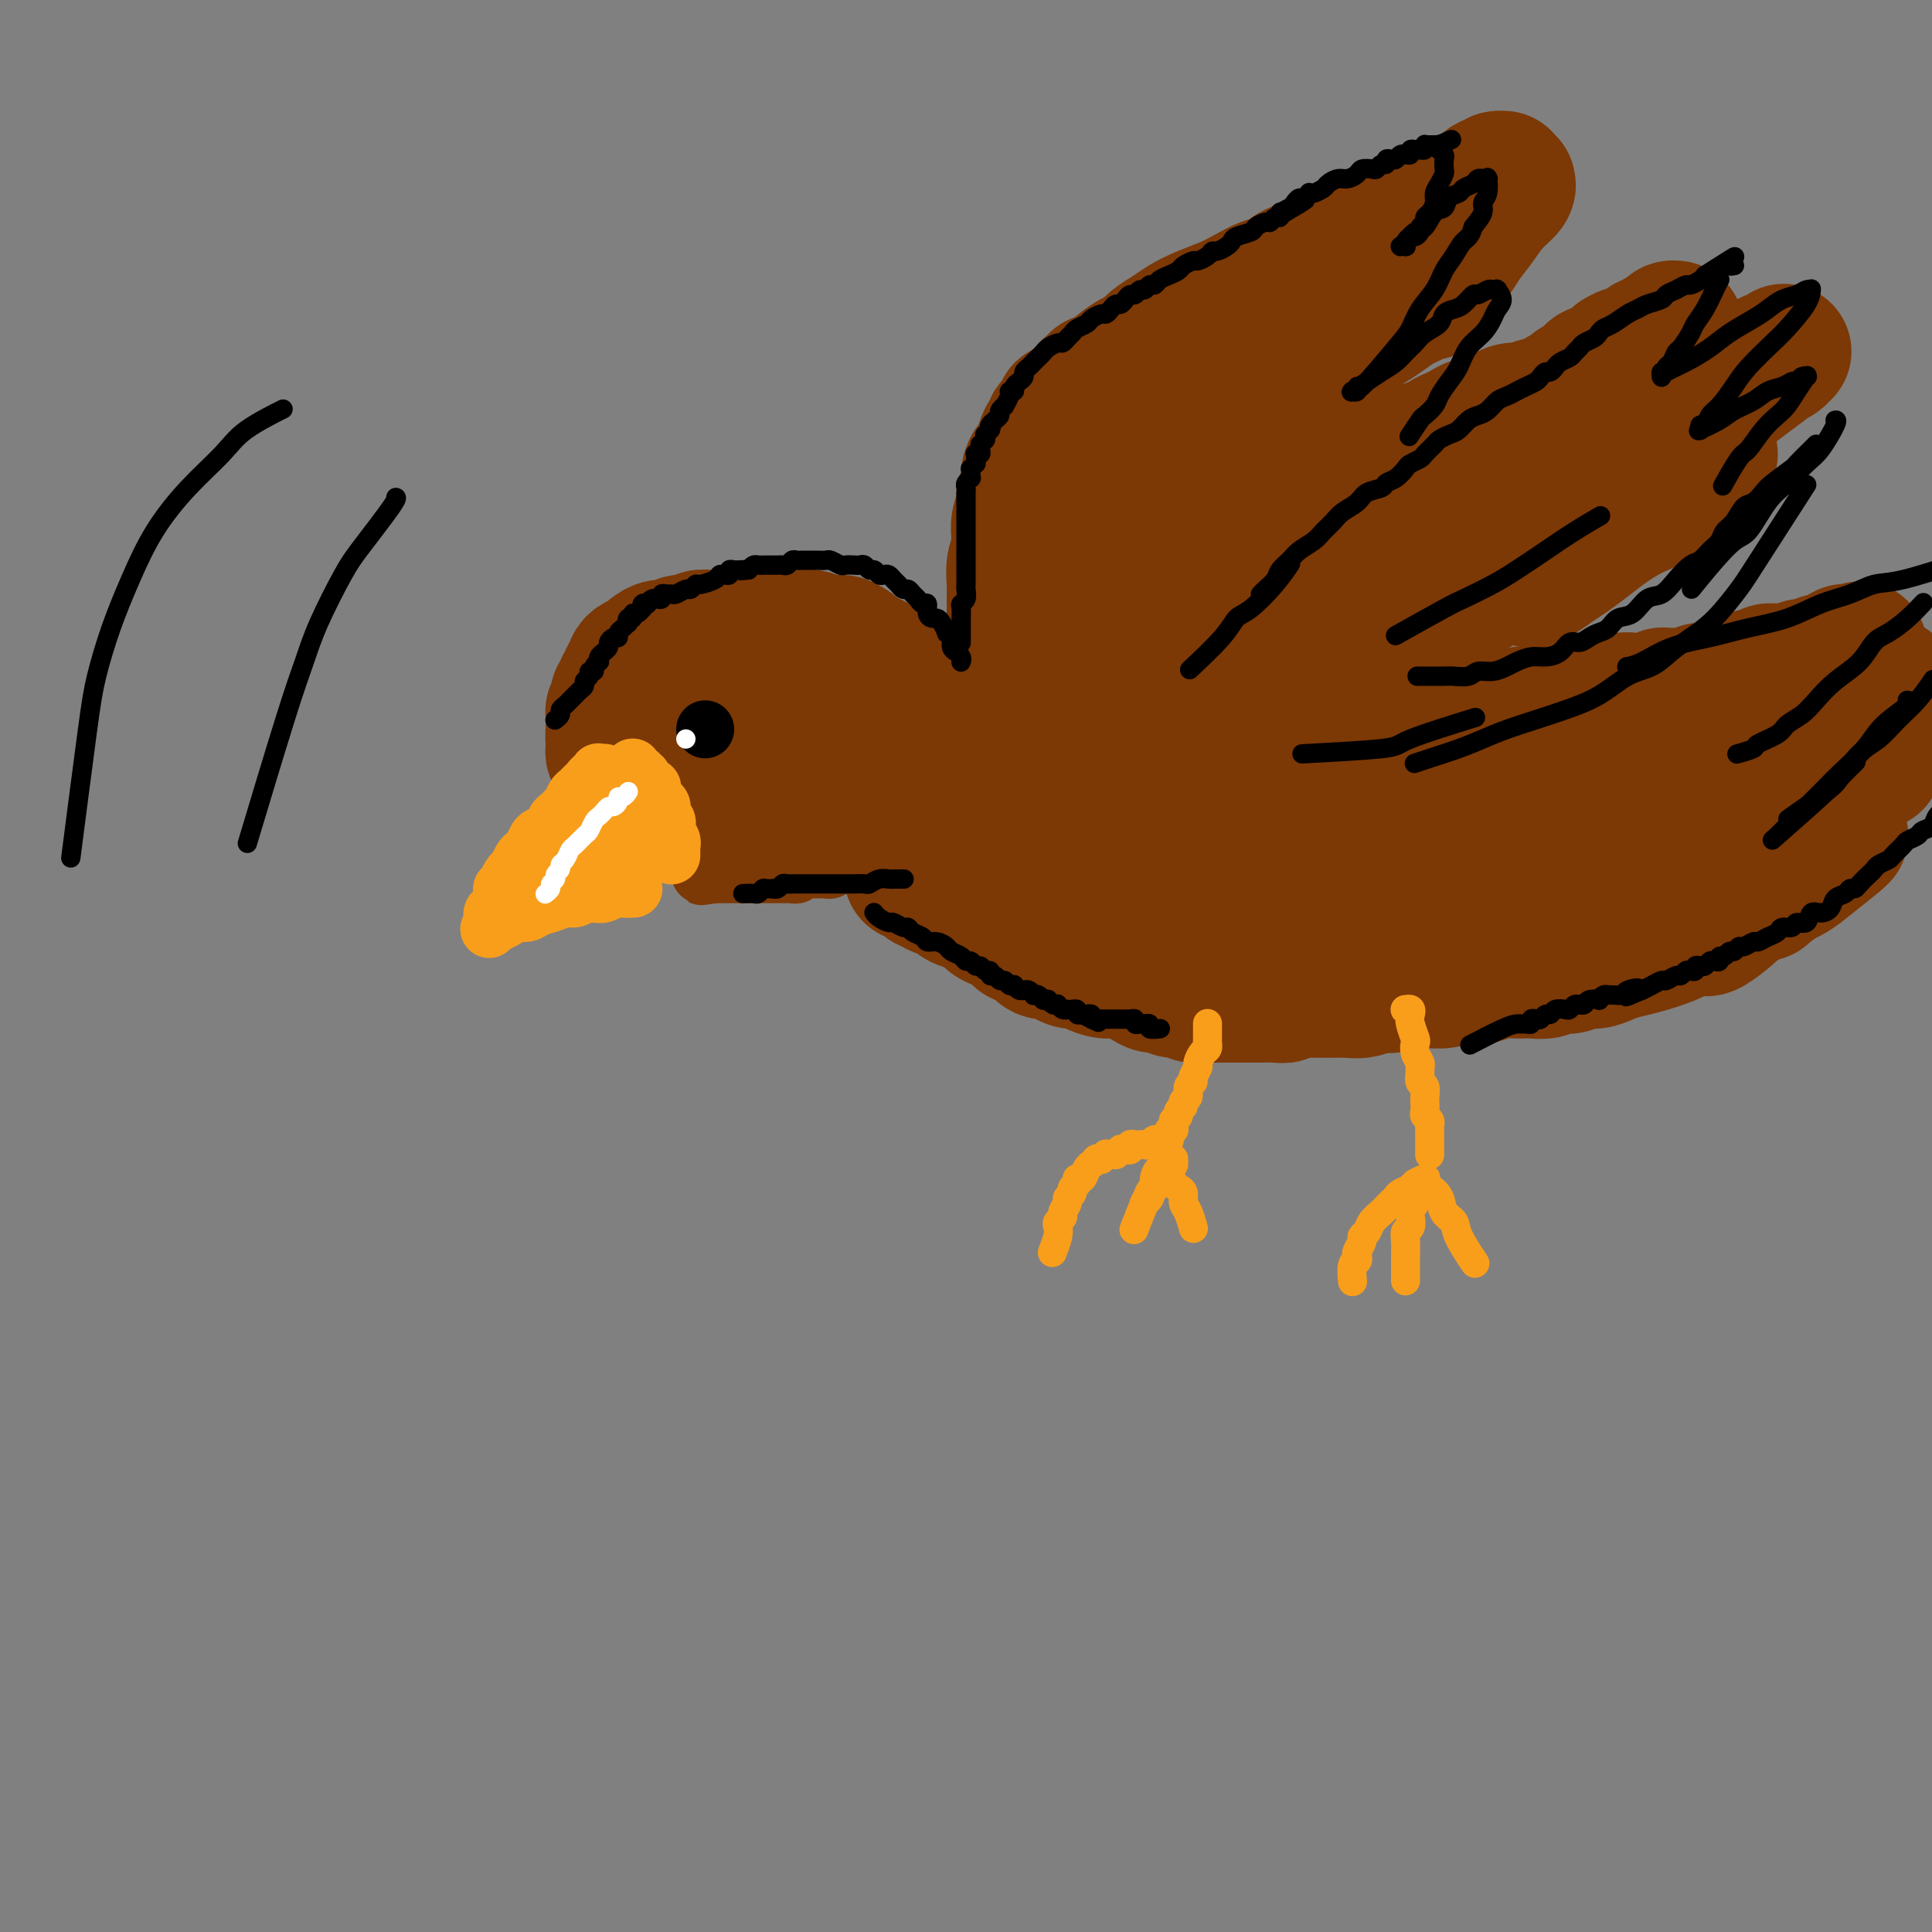 <svg viewBox='0 0 400 400' version='1.1' xmlns='http://www.w3.org/2000/svg' xmlns:xlink='http://www.w3.org/1999/xlink'><rect x="0" y="0" width="400" height="400" fill="#808080" stroke="none"/><g fill='none' stroke='rgb(124,56,5)' stroke-width='28' stroke-linecap='round' stroke-linejoin='round'><path d='M176,134c0.014,0.001 0.029,0.001 0,0c-0.029,-0.001 -0.101,-0.004 0,0c0.101,0.004 0.374,0.015 0,0c-0.374,-0.015 -1.396,-0.057 -2,0c-0.604,0.057 -0.792,0.211 -1,0c-0.208,-0.211 -0.438,-0.789 -1,-1c-0.562,-0.211 -1.456,-0.057 -2,0c-0.544,0.057 -0.737,0.015 -1,0c-0.263,-0.015 -0.596,-0.004 -1,0c-0.404,0.004 -0.878,0.001 -1,0c-0.122,-0.001 0.107,-0.000 0,0c-0.107,0.000 -0.549,0.000 -1,0c-0.451,-0.000 -0.909,0.000 -1,0c-0.091,-0.000 0.187,-0.000 0,0c-0.187,0.000 -0.839,0.000 -1,0c-0.161,-0.000 0.168,-0.001 0,0c-0.168,0.001 -0.834,0.004 -1,0c-0.166,-0.004 0.166,-0.015 0,0c-0.166,0.015 -0.832,0.057 -1,0c-0.168,-0.057 0.162,-0.212 0,0c-0.162,0.212 -0.817,0.793 -1,1c-0.183,0.207 0.107,0.040 0,0c-0.107,-0.040 -0.609,0.046 -1,0c-0.391,-0.046 -0.671,-0.224 -1,0c-0.329,0.224 -0.707,0.849 -1,1c-0.293,0.151 -0.501,-0.171 -1,0c-0.499,0.171 -1.290,0.834 -2,1c-0.710,0.166 -1.341,-0.167 -2,0c-0.659,0.167 -1.346,0.833 -2,1c-0.654,0.167 -1.274,-0.165 -2,0c-0.726,0.165 -1.556,0.828 -2,1c-0.444,0.172 -0.500,-0.146 -1,0c-0.500,0.146 -1.443,0.757 -2,1c-0.557,0.243 -0.727,0.118 -1,0c-0.273,-0.118 -0.651,-0.229 -1,0c-0.349,0.229 -0.671,0.797 -1,1c-0.329,0.203 -0.665,0.041 -1,0c-0.335,-0.041 -0.668,0.041 -1,0c-0.332,-0.041 -0.664,-0.203 -1,0c-0.336,0.203 -0.678,0.772 -1,1c-0.322,0.228 -0.626,0.113 -1,0c-0.374,-0.113 -0.818,-0.226 -1,0c-0.182,0.226 -0.101,0.792 0,1c0.101,0.208 0.223,0.060 0,0c-0.223,-0.060 -0.791,-0.030 -1,0c-0.209,0.030 -0.060,0.061 0,0c0.060,-0.061 0.030,-0.212 0,0c-0.030,0.212 -0.061,0.789 0,1c0.061,0.211 0.212,0.055 0,0c-0.212,-0.055 -0.788,-0.011 -1,0c-0.212,0.011 -0.061,-0.011 0,0c0.061,0.011 0.031,0.055 0,0c-0.031,-0.055 -0.064,-0.208 0,0c0.064,0.208 0.223,0.777 0,1c-0.223,0.223 -0.829,0.098 -1,0c-0.171,-0.098 0.094,-0.171 0,0c-0.094,0.171 -0.547,0.585 -1,1'/><path d='M131,145c-5.121,1.868 -1.424,0.538 0,0c1.424,-0.538 0.574,-0.284 0,0c-0.574,0.284 -0.872,0.598 -1,1c-0.128,0.402 -0.087,0.891 0,1c0.087,0.109 0.221,-0.163 0,0c-0.221,0.163 -0.795,0.761 -1,1c-0.205,0.239 -0.041,0.121 0,0c0.041,-0.121 -0.042,-0.243 0,0c0.042,0.243 0.207,0.853 0,1c-0.207,0.147 -0.787,-0.167 -1,0c-0.213,0.167 -0.061,0.816 0,1c0.061,0.184 0.030,-0.095 0,0c-0.030,0.095 -0.061,0.565 0,1c0.061,0.435 0.213,0.835 0,1c-0.213,0.165 -0.790,0.096 -1,0c-0.210,-0.096 -0.052,-0.219 0,0c0.052,0.219 -0.000,0.779 0,1c0.000,0.221 0.053,0.101 0,0c-0.053,-0.101 -0.210,-0.185 0,0c0.210,0.185 0.789,0.637 1,1c0.211,0.363 0.056,0.637 0,1c-0.056,0.363 -0.011,0.815 0,1c0.011,0.185 -0.011,0.101 0,0c0.011,-0.101 0.054,-0.220 0,0c-0.054,0.220 -0.207,0.780 0,1c0.207,0.220 0.772,0.102 1,0c0.228,-0.102 0.118,-0.186 0,0c-0.118,0.186 -0.243,0.642 0,1c0.243,0.358 0.854,0.617 1,1c0.146,0.383 -0.173,0.890 0,1c0.173,0.110 0.838,-0.178 1,0c0.162,0.178 -0.178,0.822 0,1c0.178,0.178 0.874,-0.111 1,0c0.126,0.111 -0.317,0.622 0,1c0.317,0.378 1.394,0.623 2,1c0.606,0.377 0.740,0.885 1,1c0.260,0.115 0.646,-0.162 1,0c0.354,0.162 0.676,0.762 1,1c0.324,0.238 0.649,0.115 1,0c0.351,-0.115 0.728,-0.223 1,0c0.272,0.223 0.439,0.778 1,1c0.561,0.222 1.516,0.111 2,0c0.484,-0.111 0.496,-0.222 1,0c0.504,0.222 1.501,0.778 2,1c0.499,0.222 0.501,0.112 1,0c0.499,-0.112 1.497,-0.226 2,0c0.503,0.226 0.512,0.792 1,1c0.488,0.208 1.455,0.060 2,0c0.545,-0.060 0.667,-0.030 1,0c0.333,0.030 0.878,0.061 1,0c0.122,-0.061 -0.178,-0.212 0,0c0.178,0.212 0.835,0.789 1,1c0.165,0.211 -0.163,0.057 0,0c0.163,-0.057 0.816,-0.015 1,0c0.184,0.015 -0.101,0.004 0,0c0.101,-0.004 0.587,-0.001 1,0c0.413,0.001 0.754,0.000 1,0c0.246,-0.000 0.396,-0.000 1,0c0.604,0.000 1.663,0.000 2,0c0.337,-0.000 -0.046,-0.000 0,0c0.046,0.000 0.523,0.000 1,0'/><path d='M161,169c4.351,0.928 1.728,0.249 1,0c-0.728,-0.249 0.439,-0.067 1,0c0.561,0.067 0.518,0.018 1,0c0.482,-0.018 1.491,-0.005 2,0c0.509,0.005 0.517,0.001 1,0c0.483,-0.001 1.439,-0.000 2,0c0.561,0.000 0.727,0.000 1,0c0.273,-0.000 0.654,0.000 1,0c0.346,-0.000 0.656,-0.000 1,0c0.344,0.000 0.722,0.001 1,0c0.278,-0.001 0.455,-0.004 1,0c0.545,0.004 1.456,0.015 2,0c0.544,-0.015 0.719,-0.057 1,0c0.281,0.057 0.666,0.212 1,0c0.334,-0.212 0.615,-0.793 1,-1c0.385,-0.207 0.874,-0.042 1,0c0.126,0.042 -0.111,-0.041 0,0c0.111,0.041 0.570,0.204 1,0c0.430,-0.204 0.832,-0.777 1,-1c0.168,-0.223 0.102,-0.098 0,0c-0.102,0.098 -0.238,0.167 0,0c0.238,-0.167 0.852,-0.570 1,-1c0.148,-0.430 -0.170,-0.886 0,-1c0.170,-0.114 0.829,0.114 1,0c0.171,-0.114 -0.146,-0.569 0,-1c0.146,-0.431 0.756,-0.836 1,-1c0.244,-0.164 0.122,-0.086 0,0c-0.122,0.086 -0.244,0.179 0,0c0.244,-0.179 0.854,-0.629 1,-1c0.146,-0.371 -0.171,-0.662 0,-1c0.171,-0.338 0.830,-0.725 1,-1c0.170,-0.275 -0.150,-0.440 0,-1c0.150,-0.560 0.768,-1.516 1,-2c0.232,-0.484 0.076,-0.496 0,-1c-0.076,-0.504 -0.072,-1.501 0,-2c0.072,-0.499 0.211,-0.500 0,-1c-0.211,-0.500 -0.774,-1.500 -1,-2c-0.226,-0.500 -0.116,-0.500 0,-1c0.116,-0.500 0.238,-1.499 0,-2c-0.238,-0.501 -0.837,-0.505 -1,-1c-0.163,-0.495 0.110,-1.480 0,-2c-0.110,-0.520 -0.603,-0.573 -1,-1c-0.397,-0.427 -0.697,-1.228 -1,-2c-0.303,-0.772 -0.608,-1.515 -1,-2c-0.392,-0.485 -0.871,-0.711 -1,-1c-0.129,-0.289 0.094,-0.642 0,-1c-0.094,-0.358 -0.503,-0.722 -1,-1c-0.497,-0.278 -1.081,-0.471 -2,-1c-0.919,-0.529 -2.171,-1.396 -3,-2c-0.829,-0.604 -1.234,-0.947 -2,-1c-0.766,-0.053 -1.892,0.182 -3,0c-1.108,-0.182 -2.198,-0.781 -3,-1c-0.802,-0.219 -1.314,-0.059 -2,0c-0.686,0.059 -1.545,0.016 -2,0c-0.455,-0.016 -0.507,-0.004 -1,0c-0.493,0.004 -1.427,0.001 -2,0c-0.573,-0.001 -0.783,-0.000 -1,0c-0.217,0.000 -0.440,0.000 -1,0c-0.560,-0.000 -1.459,-0.000 -2,0c-0.541,0.000 -0.726,0.000 -1,0c-0.274,-0.000 -0.637,-0.000 -1,0'/><path d='M155,132c-4.545,-0.772 -2.909,-0.203 -3,0c-0.091,0.203 -1.911,0.039 -3,0c-1.089,-0.039 -1.446,0.046 -2,0c-0.554,-0.046 -1.303,-0.223 -2,0c-0.697,0.223 -1.342,0.847 -2,1c-0.658,0.153 -1.329,-0.165 -2,0c-0.671,0.165 -1.342,0.814 -2,1c-0.658,0.186 -1.305,-0.090 -2,0c-0.695,0.090 -1.439,0.546 -2,1c-0.561,0.454 -0.937,0.905 -1,1c-0.063,0.095 0.189,-0.168 0,0c-0.189,0.168 -0.820,0.766 -1,1c-0.180,0.234 0.091,0.104 0,0c-0.091,-0.104 -0.545,-0.183 -1,0c-0.455,0.183 -0.911,0.626 -1,1c-0.089,0.374 0.187,0.677 0,1c-0.187,0.323 -0.838,0.664 -1,1c-0.162,0.336 0.167,0.667 0,1c-0.167,0.333 -0.828,0.666 -1,1c-0.172,0.334 0.146,0.667 0,1c-0.146,0.333 -0.757,0.667 -1,1c-0.243,0.333 -0.118,0.666 0,1c0.118,0.334 0.228,0.671 0,1c-0.228,0.329 -0.793,0.651 -1,1c-0.207,0.349 -0.055,0.723 0,1c0.055,0.277 0.015,0.455 0,1c-0.015,0.545 -0.004,1.455 0,2c0.004,0.545 -0.000,0.723 0,1c0.000,0.277 0.004,0.651 0,1c-0.004,0.349 -0.015,0.671 0,1c0.015,0.329 0.055,0.666 0,1c-0.055,0.334 -0.207,0.667 0,1c0.207,0.333 0.772,0.666 1,1c0.228,0.334 0.117,0.668 0,1c-0.117,0.332 -0.241,0.663 0,1c0.241,0.337 0.848,0.682 1,1c0.152,0.318 -0.153,0.611 0,1c0.153,0.389 0.762,0.874 1,1c0.238,0.126 0.106,-0.107 0,0c-0.106,0.107 -0.185,0.552 0,1c0.185,0.448 0.633,0.897 1,1c0.367,0.103 0.654,-0.140 1,0c0.346,0.140 0.753,0.663 1,1c0.247,0.337 0.334,0.486 1,1c0.666,0.514 1.910,1.392 3,2c1.090,0.608 2.024,0.948 3,1c0.976,0.052 1.992,-0.182 3,0c1.008,0.182 2.009,0.781 3,1c0.991,0.219 1.974,0.058 3,0c1.026,-0.058 2.095,-0.015 3,0c0.905,0.015 1.647,0.000 2,0c0.353,-0.000 0.318,0.014 1,0c0.682,-0.014 2.083,-0.055 3,0c0.917,0.055 1.352,0.207 2,0c0.648,-0.207 1.510,-0.773 2,-1c0.490,-0.227 0.606,-0.116 1,0c0.394,0.116 1.064,0.237 2,0c0.936,-0.237 2.137,-0.833 3,-1c0.863,-0.167 1.390,0.095 2,0c0.610,-0.095 1.305,-0.548 2,-1'/><path d='M172,167c4.444,-0.476 2.552,-0.166 2,0c-0.552,0.166 0.234,0.189 1,0c0.766,-0.189 1.512,-0.590 2,-1c0.488,-0.410 0.718,-0.828 1,-1c0.282,-0.172 0.615,-0.099 1,0c0.385,0.099 0.821,0.224 1,0c0.179,-0.224 0.099,-0.796 0,-1c-0.099,-0.204 -0.219,-0.039 0,0c0.219,0.039 0.777,-0.046 1,0c0.223,0.046 0.113,0.223 0,0c-0.113,-0.223 -0.227,-0.847 0,-1c0.227,-0.153 0.797,0.166 1,0c0.203,-0.166 0.040,-0.817 0,-1c-0.040,-0.183 0.043,0.103 0,0c-0.043,-0.103 -0.212,-0.596 0,-1c0.212,-0.404 0.804,-0.719 1,-1c0.196,-0.281 -0.003,-0.526 0,-1c0.003,-0.474 0.209,-1.176 0,-2c-0.209,-0.824 -0.832,-1.769 -1,-2c-0.168,-0.231 0.121,0.251 0,0c-0.121,-0.251 -0.650,-1.237 -1,-2c-0.350,-0.763 -0.520,-1.304 -1,-2c-0.480,-0.696 -1.268,-1.548 -2,-2c-0.732,-0.452 -1.407,-0.503 -2,-1c-0.593,-0.497 -1.103,-1.440 -2,-2c-0.897,-0.560 -2.179,-0.739 -3,-1c-0.821,-0.261 -1.179,-0.606 -2,-1c-0.821,-0.394 -2.103,-0.838 -3,-1c-0.897,-0.162 -1.409,-0.040 -2,0c-0.591,0.040 -1.260,-0.000 -2,0c-0.740,0.000 -1.549,0.040 -2,0c-0.451,-0.040 -0.544,-0.162 -1,0c-0.456,0.162 -1.277,0.606 -2,1c-0.723,0.394 -1.349,0.739 -2,1c-0.651,0.261 -1.328,0.440 -2,1c-0.672,0.560 -1.340,1.501 -2,2c-0.660,0.499 -1.313,0.556 -2,1c-0.687,0.444 -1.407,1.275 -2,2c-0.593,0.725 -1.060,1.344 -2,2c-0.940,0.656 -2.354,1.350 -3,2c-0.646,0.650 -0.524,1.257 -1,2c-0.476,0.743 -1.551,1.623 -3,3c-1.449,1.377 -3.271,3.251 -4,4c-0.729,0.749 -0.364,0.375 0,0'/><path d='M186,145c-0.000,0.000 -0.000,0.000 0,0c0.000,-0.000 0.000,-0.000 0,0c-0.000,0.000 -0.000,0.000 0,0c0.000,-0.000 0.000,-0.000 0,0c-0.000,0.000 -0.000,0.000 0,0c0.000,-0.000 0.000,-0.000 0,0c-0.000,0.000 -0.000,0.000 0,0c0.000,-0.000 0.000,-0.000 0,0c-0.000,0.000 -0.000,0.000 0,0c0.000,-0.000 0.000,-0.000 0,0c-0.000,0.000 -0.000,0.000 0,0c0.000,-0.000 0.000,-0.000 0,0c-0.000,0.000 -0.001,0.000 0,0c0.001,-0.000 0.004,-0.000 0,0c-0.004,0.000 -0.016,0.000 0,0c0.016,-0.000 0.061,-0.001 0,0c-0.061,0.001 -0.228,0.004 0,0c0.228,-0.004 0.851,-0.016 1,0c0.149,0.016 -0.177,0.061 0,0c0.177,-0.061 0.859,-0.227 1,0c0.141,0.227 -0.257,0.846 0,1c0.257,0.154 1.168,-0.156 2,0c0.832,0.156 1.585,0.778 2,1c0.415,0.222 0.491,0.045 1,0c0.509,-0.045 1.449,0.041 2,0c0.551,-0.041 0.711,-0.208 1,0c0.289,0.208 0.707,0.792 1,1c0.293,0.208 0.461,0.042 1,0c0.539,-0.042 1.450,0.041 2,0c0.550,-0.041 0.739,-0.207 1,0c0.261,0.207 0.595,0.786 1,1c0.405,0.214 0.882,0.061 1,0c0.118,-0.061 -0.123,-0.031 0,0c0.123,0.031 0.610,0.061 1,0c0.390,-0.061 0.683,-0.214 1,0c0.317,0.214 0.659,0.793 1,1c0.341,0.207 0.683,0.041 1,0c0.317,-0.041 0.610,0.042 1,0c0.390,-0.042 0.878,-0.208 1,0c0.122,0.208 -0.122,0.792 0,1c0.122,0.208 0.610,0.042 1,0c0.390,-0.042 0.682,0.042 1,0c0.318,-0.042 0.663,-0.208 1,0c0.337,0.208 0.668,0.792 1,1c0.332,0.208 0.666,0.042 1,0c0.334,-0.042 0.667,0.041 1,0c0.333,-0.041 0.667,-0.207 1,0c0.333,0.207 0.667,0.788 1,1c0.333,0.212 0.667,0.057 1,0c0.333,-0.057 0.667,-0.015 1,0c0.333,0.015 0.667,0.004 1,0c0.333,-0.004 0.666,-0.001 1,0c0.334,0.001 0.671,0.000 1,0c0.329,-0.000 0.651,-0.000 1,0c0.349,0.000 0.723,0.000 1,0c0.277,-0.000 0.455,-0.000 1,0c0.545,0.000 1.455,0.000 2,0c0.545,-0.000 0.724,-0.000 1,0c0.276,0.000 0.650,0.000 1,0c0.350,-0.000 0.675,-0.000 1,0'/><path d='M230,153c6.986,1.011 2.450,-0.461 1,-1c-1.450,-0.539 0.185,-0.144 1,0c0.815,0.144 0.811,0.039 1,0c0.189,-0.039 0.572,-0.010 1,0c0.428,0.010 0.902,0.003 1,0c0.098,-0.003 -0.181,-0.001 0,0c0.181,0.001 0.823,0.000 1,0c0.177,-0.000 -0.111,-0.000 0,0c0.111,0.000 0.621,0.000 1,0c0.379,-0.000 0.626,-0.000 1,0c0.374,0.000 0.874,0.000 1,0c0.126,-0.000 -0.121,0.000 0,0c0.121,-0.000 0.609,-0.000 1,0c0.391,0.000 0.686,0.000 1,0c0.314,-0.000 0.648,-0.000 1,0c0.352,0.000 0.723,0.000 1,0c0.277,-0.000 0.459,-0.001 1,0c0.541,0.001 1.441,0.004 2,0c0.559,-0.004 0.778,-0.015 1,0c0.222,0.015 0.449,0.057 1,0c0.551,-0.057 1.428,-0.212 2,0c0.572,0.212 0.840,0.790 1,1c0.160,0.210 0.213,0.053 1,0c0.787,-0.053 2.309,-0.000 3,0c0.691,0.000 0.552,-0.053 1,0c0.448,0.053 1.482,0.210 2,0c0.518,-0.210 0.520,-0.788 1,-1c0.480,-0.212 1.439,-0.057 2,0c0.561,0.057 0.723,0.015 1,0c0.277,-0.015 0.669,-0.004 1,0c0.331,0.004 0.600,0.001 1,0c0.400,-0.001 0.930,-0.000 1,0c0.070,0.000 -0.319,0.000 0,0c0.319,-0.000 1.346,-0.000 2,0c0.654,0.000 0.934,0.000 1,0c0.066,-0.000 -0.081,-0.000 0,0c0.081,0.000 0.392,0.000 1,0c0.608,-0.000 1.514,-0.000 2,0c0.486,0.000 0.553,0.000 1,0c0.447,-0.000 1.273,-0.000 2,0c0.727,0.000 1.354,0.001 2,0c0.646,-0.001 1.310,-0.004 2,0c0.690,0.004 1.406,0.015 2,0c0.594,-0.015 1.065,-0.057 2,0c0.935,0.057 2.335,0.212 3,0c0.665,-0.212 0.597,-0.793 1,-1c0.403,-0.207 1.278,-0.041 2,0c0.722,0.041 1.293,-0.041 2,0c0.707,0.041 1.552,0.207 2,0c0.448,-0.207 0.501,-0.786 1,-1c0.499,-0.214 1.446,-0.061 2,0c0.554,0.061 0.714,0.030 1,0c0.286,-0.030 0.696,-0.061 1,0c0.304,0.061 0.500,0.212 1,0c0.500,-0.212 1.302,-0.789 2,-1c0.698,-0.211 1.292,-0.057 2,0c0.708,0.057 1.530,0.015 2,0c0.470,-0.015 0.588,-0.004 1,0c0.412,0.004 1.118,0.001 2,0c0.882,-0.001 1.941,-0.001 3,0'/><path d='M310,149c12.716,-0.558 4.505,0.047 2,0c-2.505,-0.047 0.694,-0.745 2,-1c1.306,-0.255 0.717,-0.067 1,0c0.283,0.067 1.438,0.014 2,0c0.562,-0.014 0.532,0.010 1,0c0.468,-0.010 1.435,-0.055 2,0c0.565,0.055 0.729,0.211 1,0c0.271,-0.211 0.650,-0.789 1,-1c0.350,-0.211 0.671,-0.057 1,0c0.329,0.057 0.666,0.016 1,0c0.334,-0.016 0.666,-0.008 1,0c0.334,0.008 0.669,0.016 1,0c0.331,-0.016 0.656,-0.057 1,0c0.344,0.057 0.707,0.212 1,0c0.293,-0.212 0.515,-0.793 1,-1c0.485,-0.207 1.232,-0.041 2,0c0.768,0.041 1.556,-0.041 2,0c0.444,0.041 0.542,0.207 1,0c0.458,-0.207 1.274,-0.786 2,-1c0.726,-0.214 1.360,-0.061 2,0c0.640,0.061 1.285,0.030 2,0c0.715,-0.030 1.501,-0.061 2,0c0.499,0.061 0.711,0.212 1,0c0.289,-0.212 0.654,-0.789 1,-1c0.346,-0.211 0.674,-0.057 1,0c0.326,0.057 0.651,0.016 1,0c0.349,-0.016 0.723,-0.008 1,0c0.277,0.008 0.456,0.016 1,0c0.544,-0.016 1.454,-0.057 2,0c0.546,0.057 0.728,0.212 1,0c0.272,-0.212 0.635,-0.792 1,-1c0.365,-0.208 0.731,-0.046 1,0c0.269,0.046 0.442,-0.025 1,0c0.558,0.025 1.500,0.146 2,0c0.500,-0.146 0.558,-0.560 1,-1c0.442,-0.440 1.270,-0.906 2,-1c0.730,-0.094 1.364,0.185 2,0c0.636,-0.185 1.273,-0.835 2,-1c0.727,-0.165 1.542,0.153 2,0c0.458,-0.153 0.559,-0.777 1,-1c0.441,-0.223 1.221,-0.046 2,0c0.779,0.046 1.556,-0.041 2,0c0.444,0.041 0.554,0.208 1,0c0.446,-0.208 1.229,-0.791 2,-1c0.771,-0.209 1.530,-0.042 2,0c0.470,0.042 0.651,-0.040 1,0c0.349,0.040 0.867,0.203 1,0c0.133,-0.203 -0.119,-0.771 0,-1c0.119,-0.229 0.610,-0.118 1,0c0.390,0.118 0.678,0.242 1,0c0.322,-0.242 0.679,-0.849 1,-1c0.321,-0.151 0.608,0.156 1,0c0.392,-0.156 0.890,-0.774 1,-1c0.110,-0.226 -0.167,-0.061 0,0c0.167,0.061 0.777,0.016 1,0c0.223,-0.016 0.060,-0.004 0,0c-0.060,0.004 -0.016,0.001 0,0c0.016,-0.001 0.004,-0.000 0,0c-0.004,0.000 -0.001,0.000 0,0c0.001,-0.000 0.000,-0.000 0,0c-0.000,0.000 -0.000,0.000 0,0'/><path d='M383,135c4.177,-1.238 1.119,-0.332 0,0c-1.119,0.332 -0.300,0.089 0,0c0.300,-0.089 0.081,-0.024 0,0c-0.081,0.024 -0.024,0.009 0,0c0.024,-0.009 0.015,-0.010 0,0c-0.015,0.010 -0.034,0.032 0,0c0.034,-0.032 0.123,-0.117 0,0c-0.123,0.117 -0.457,0.436 -1,1c-0.543,0.564 -1.296,1.372 -2,2c-0.704,0.628 -1.358,1.075 -2,2c-0.642,0.925 -1.271,2.329 -2,3c-0.729,0.671 -1.558,0.611 -2,1c-0.442,0.389 -0.497,1.229 -1,2c-0.503,0.771 -1.455,1.475 -2,2c-0.545,0.525 -0.682,0.873 -1,1c-0.318,0.127 -0.817,0.034 -1,0c-0.183,-0.034 -0.049,-0.009 0,0c0.049,0.009 0.014,0.003 0,0c-0.014,-0.003 -0.006,-0.001 0,0c0.006,0.001 0.012,0.001 0,0c-0.012,-0.001 -0.040,-0.003 0,0c0.040,0.003 0.149,0.012 0,0c-0.149,-0.012 -0.555,-0.045 0,0c0.555,0.045 2.073,0.167 3,0c0.927,-0.167 1.263,-0.622 2,-1c0.737,-0.378 1.874,-0.678 3,-1c1.126,-0.322 2.242,-0.664 3,-1c0.758,-0.336 1.158,-0.664 2,-1c0.842,-0.336 2.124,-0.678 3,-1c0.876,-0.322 1.345,-0.622 2,-1c0.655,-0.378 1.496,-0.833 2,-1c0.504,-0.167 0.671,-0.045 1,0c0.329,0.045 0.820,0.012 1,0c0.180,-0.012 0.050,-0.005 0,0c-0.050,0.005 -0.018,0.006 0,0c0.018,-0.006 0.024,-0.021 0,0c-0.024,0.021 -0.078,0.077 0,0c0.078,-0.077 0.289,-0.289 0,0c-0.289,0.289 -1.078,1.078 -2,2c-0.922,0.922 -1.976,1.976 -3,3c-1.024,1.024 -2.018,2.018 -3,3c-0.982,0.982 -1.952,1.952 -3,3c-1.048,1.048 -2.176,2.175 -3,3c-0.824,0.825 -1.345,1.349 -2,2c-0.655,0.651 -1.443,1.428 -2,2c-0.557,0.572 -0.881,0.938 -1,1c-0.119,0.062 -0.032,-0.179 0,0c0.032,0.179 0.009,0.780 0,1c-0.009,0.220 -0.004,0.059 0,0c0.004,-0.059 0.007,-0.016 0,0c-0.007,0.016 -0.025,0.005 0,0c0.025,-0.005 0.092,-0.004 0,0c-0.092,0.004 -0.344,0.012 0,0c0.344,-0.012 1.285,-0.045 2,0c0.715,0.045 1.203,0.166 2,0c0.797,-0.166 1.902,-0.619 3,-1c1.098,-0.381 2.189,-0.691 3,-1c0.811,-0.309 1.341,-0.619 2,-1c0.659,-0.381 1.447,-0.833 2,-1c0.553,-0.167 0.872,-0.048 1,0c0.128,0.048 0.064,0.024 0,0'/><path d='M387,158c2.166,-0.310 0.582,-0.084 0,0c-0.582,0.084 -0.160,0.027 0,0c0.160,-0.027 0.059,-0.023 0,0c-0.059,0.023 -0.076,0.064 0,0c0.076,-0.064 0.246,-0.233 0,0c-0.246,0.233 -0.908,0.867 -2,2c-1.092,1.133 -2.614,2.764 -4,4c-1.386,1.236 -2.637,2.076 -4,3c-1.363,0.924 -2.838,1.931 -4,3c-1.162,1.069 -2.010,2.199 -3,3c-0.990,0.801 -2.122,1.272 -3,2c-0.878,0.728 -1.503,1.712 -2,2c-0.497,0.288 -0.865,-0.119 -1,0c-0.135,0.119 -0.036,0.764 0,1c0.036,0.236 0.008,0.063 0,0c-0.008,-0.063 0.003,-0.017 0,0c-0.003,0.017 -0.020,0.005 0,0c0.020,-0.005 0.077,-0.004 0,0c-0.077,0.004 -0.288,0.012 0,0c0.288,-0.012 1.074,-0.045 2,0c0.926,0.045 1.992,0.167 3,0c1.008,-0.167 1.957,-0.623 3,-1c1.043,-0.377 2.178,-0.675 3,-1c0.822,-0.325 1.331,-0.675 2,-1c0.669,-0.325 1.500,-0.623 2,-1c0.500,-0.377 0.670,-0.833 1,-1c0.330,-0.167 0.820,-0.045 1,0c0.180,0.045 0.048,0.012 0,0c-0.048,-0.012 -0.013,-0.003 0,0c0.013,0.003 0.004,0.001 0,0c-0.004,-0.001 -0.003,-0.002 0,0c0.003,0.002 0.006,0.007 0,0c-0.006,-0.007 -0.023,-0.025 0,0c0.023,0.025 0.085,0.093 -1,1c-1.085,0.907 -3.316,2.653 -5,4c-1.684,1.347 -2.821,2.296 -4,3c-1.179,0.704 -2.400,1.162 -4,2c-1.600,0.838 -3.580,2.057 -5,3c-1.420,0.943 -2.279,1.612 -3,2c-0.721,0.388 -1.303,0.496 -2,1c-0.697,0.504 -1.507,1.403 -2,2c-0.493,0.597 -0.668,0.892 -1,1c-0.332,0.108 -0.821,0.029 -1,0c-0.179,-0.029 -0.048,-0.008 0,0c0.048,0.008 0.013,0.001 0,0c-0.013,-0.001 -0.003,0.002 0,0c0.003,-0.002 0.000,-0.010 0,0c-0.000,0.010 0.002,0.038 0,0c-0.002,-0.038 -0.009,-0.142 0,0c0.009,0.142 0.033,0.532 1,0c0.967,-0.532 2.876,-1.984 4,-3c1.124,-1.016 1.463,-1.597 2,-2c0.537,-0.403 1.272,-0.630 2,-1c0.728,-0.370 1.449,-0.884 2,-1c0.551,-0.116 0.932,0.165 1,0c0.068,-0.165 -0.178,-0.776 0,-1c0.178,-0.224 0.780,-0.060 1,0c0.220,0.060 0.059,0.016 0,0c-0.059,-0.016 -0.016,-0.004 0,0c0.016,0.004 0.005,0.001 0,0c-0.005,-0.001 -0.002,-0.001 0,0'/><path d='M366,184c1.786,-1.135 0.750,-0.474 0,0c-0.750,0.474 -1.215,0.761 -2,1c-0.785,0.239 -1.890,0.430 -3,1c-1.110,0.570 -2.227,1.517 -3,2c-0.773,0.483 -1.203,0.500 -2,1c-0.797,0.500 -1.960,1.482 -3,2c-1.040,0.518 -1.958,0.572 -3,1c-1.042,0.428 -2.207,1.229 -4,2c-1.793,0.771 -4.214,1.512 -6,2c-1.786,0.488 -2.939,0.723 -4,1c-1.061,0.277 -2.032,0.595 -3,1c-0.968,0.405 -1.935,0.897 -3,1c-1.065,0.103 -2.228,-0.183 -3,0c-0.772,0.183 -1.153,0.834 -2,1c-0.847,0.166 -2.159,-0.153 -3,0c-0.841,0.153 -1.211,0.777 -2,1c-0.789,0.223 -1.997,0.046 -3,0c-1.003,-0.046 -1.801,0.039 -3,0c-1.199,-0.039 -2.799,-0.203 -4,0c-1.201,0.203 -2.002,0.772 -3,1c-0.998,0.228 -2.192,0.114 -3,0c-0.808,-0.114 -1.231,-0.228 -2,0c-0.769,0.228 -1.886,0.797 -3,1c-1.114,0.203 -2.227,0.039 -3,0c-0.773,-0.039 -1.207,0.046 -2,0c-0.793,-0.046 -1.945,-0.223 -3,0c-1.055,0.223 -2.012,0.844 -3,1c-0.988,0.156 -2.008,-0.154 -3,0c-0.992,0.154 -1.956,0.773 -3,1c-1.044,0.227 -2.168,0.061 -3,0c-0.832,-0.061 -1.373,-0.016 -2,0c-0.627,0.016 -1.342,0.003 -2,0c-0.658,-0.003 -1.261,0.003 -2,0c-0.739,-0.003 -1.614,-0.015 -2,0c-0.386,0.015 -0.281,0.057 -1,0c-0.719,-0.057 -2.261,-0.211 -3,0c-0.739,0.211 -0.676,0.789 -1,1c-0.324,0.211 -1.035,0.057 -2,0c-0.965,-0.057 -2.184,-0.015 -3,0c-0.816,0.015 -1.230,0.004 -2,0c-0.770,-0.004 -1.897,0.000 -3,0c-1.103,-0.000 -2.182,-0.004 -3,0c-0.818,0.004 -1.374,0.016 -2,0c-0.626,-0.016 -1.323,-0.061 -2,0c-0.677,0.061 -1.336,0.227 -2,0c-0.664,-0.227 -1.333,-0.849 -2,-1c-0.667,-0.151 -1.333,0.167 -2,0c-0.667,-0.167 -1.337,-0.819 -2,-1c-0.663,-0.181 -1.321,0.110 -2,0c-0.679,-0.110 -1.379,-0.621 -2,-1c-0.621,-0.379 -1.163,-0.627 -2,-1c-0.837,-0.373 -1.967,-0.870 -3,-1c-1.033,-0.130 -1.967,0.106 -3,0c-1.033,-0.106 -2.163,-0.554 -3,-1c-0.837,-0.446 -1.379,-0.888 -2,-1c-0.621,-0.112 -1.321,0.108 -2,0c-0.679,-0.108 -1.337,-0.544 -2,-1c-0.663,-0.456 -1.332,-0.930 -2,-1c-0.668,-0.070 -1.334,0.266 -2,0c-0.666,-0.266 -1.333,-1.133 -2,-2'/><path d='M214,195c-5.501,-1.821 -1.752,-0.873 -1,-1c0.752,-0.127 -1.493,-1.329 -3,-2c-1.507,-0.671 -2.278,-0.810 -3,-1c-0.722,-0.190 -1.396,-0.432 -2,-1c-0.604,-0.568 -1.139,-1.461 -2,-2c-0.861,-0.539 -2.048,-0.723 -3,-1c-0.952,-0.277 -1.669,-0.648 -2,-1c-0.331,-0.352 -0.275,-0.687 -1,-1c-0.725,-0.313 -2.232,-0.605 -3,-1c-0.768,-0.395 -0.797,-0.894 -1,-1c-0.203,-0.106 -0.580,0.182 -1,0c-0.420,-0.182 -0.883,-0.833 -1,-1c-0.117,-0.167 0.112,0.151 0,0c-0.112,-0.151 -0.566,-0.773 -1,-1c-0.434,-0.227 -0.848,-0.061 -1,0c-0.152,0.061 -0.041,0.016 0,0c0.041,-0.016 0.011,-0.004 0,0c-0.011,0.004 -0.003,0.001 0,0c0.003,-0.001 0.001,-0.000 0,0c-0.001,0.000 -0.000,0.000 0,0c0.000,-0.000 -0.000,-0.000 0,0c0.000,0.000 0.001,0.000 0,0c-0.001,-0.000 -0.003,-0.000 0,0c0.003,0.000 0.013,0.000 0,0c-0.013,-0.000 -0.049,-0.001 0,0c0.049,0.001 0.181,0.004 0,0c-0.181,-0.004 -0.677,-0.016 0,0c0.677,0.016 2.528,0.061 4,0c1.472,-0.061 2.567,-0.228 4,0c1.433,0.228 3.206,0.850 5,1c1.794,0.150 3.609,-0.171 5,0c1.391,0.171 2.360,0.834 4,1c1.640,0.166 3.953,-0.166 6,0c2.047,0.166 3.829,0.828 6,1c2.171,0.172 4.732,-0.146 7,0c2.268,0.146 4.245,0.757 6,1c1.755,0.243 3.290,0.118 5,0c1.710,-0.118 3.597,-0.228 6,0c2.403,0.228 5.323,0.793 8,1c2.677,0.207 5.113,0.056 7,0c1.887,-0.056 3.226,-0.015 5,0c1.774,0.015 3.984,0.005 6,0c2.016,-0.005 3.837,-0.005 6,0c2.163,0.005 4.667,0.016 7,0c2.333,-0.016 4.495,-0.060 6,0c1.505,0.060 2.352,0.224 4,0c1.648,-0.224 4.096,-0.838 6,-1c1.904,-0.162 3.265,0.126 5,0c1.735,-0.126 3.845,-0.667 6,-1c2.155,-0.333 4.355,-0.459 6,-1c1.645,-0.541 2.736,-1.496 4,-2c1.264,-0.504 2.702,-0.555 4,-1c1.298,-0.445 2.458,-1.284 4,-2c1.542,-0.716 3.467,-1.309 5,-2c1.533,-0.691 2.676,-1.481 4,-2c1.324,-0.519 2.830,-0.766 4,-1c1.170,-0.234 2.004,-0.454 3,-1c0.996,-0.546 2.153,-1.416 3,-2c0.847,-0.584 1.385,-0.881 2,-1c0.615,-0.119 1.308,-0.059 2,0'/><path d='M354,169c5.354,-2.392 1.238,-1.373 0,-1c-1.238,0.373 0.400,0.100 1,0c0.600,-0.100 0.161,-0.027 0,0c-0.161,0.027 -0.043,0.007 0,0c0.043,-0.007 0.012,-0.002 0,0c-0.012,0.002 -0.004,0.000 0,0c0.004,-0.000 0.005,0.001 0,0c-0.005,-0.001 -0.014,-0.004 0,0c0.014,0.004 0.052,0.014 0,0c-0.052,-0.014 -0.195,-0.053 0,0c0.195,0.053 0.729,0.199 0,0c-0.729,-0.199 -2.722,-0.744 -5,-1c-2.278,-0.256 -4.841,-0.223 -7,0c-2.159,0.223 -3.916,0.636 -6,1c-2.084,0.364 -4.497,0.679 -7,1c-2.503,0.321 -5.098,0.649 -8,1c-2.902,0.351 -6.111,0.727 -9,1c-2.889,0.273 -5.457,0.444 -8,1c-2.543,0.556 -5.059,1.497 -8,2c-2.941,0.503 -6.305,0.568 -9,1c-2.695,0.432 -4.719,1.233 -7,2c-2.281,0.767 -4.818,1.502 -7,2c-2.182,0.498 -4.008,0.759 -6,1c-1.992,0.241 -4.150,0.461 -6,1c-1.850,0.539 -3.391,1.397 -5,2c-1.609,0.603 -3.287,0.950 -5,1c-1.713,0.050 -3.463,-0.196 -5,0c-1.537,0.196 -2.861,0.833 -4,1c-1.139,0.167 -2.094,-0.136 -3,0c-0.906,0.136 -1.765,0.713 -3,1c-1.235,0.287 -2.848,0.285 -4,0c-1.152,-0.285 -1.845,-0.854 -3,-1c-1.155,-0.146 -2.774,0.131 -4,0c-1.226,-0.131 -2.061,-0.669 -3,-1c-0.939,-0.331 -1.984,-0.455 -3,-1c-1.016,-0.545 -2.004,-1.512 -3,-2c-0.996,-0.488 -2.000,-0.498 -3,-1c-1.000,-0.502 -1.996,-1.496 -3,-2c-1.004,-0.504 -2.016,-0.517 -3,-1c-0.984,-0.483 -1.941,-1.436 -3,-2c-1.059,-0.564 -2.221,-0.740 -3,-1c-0.779,-0.260 -1.175,-0.606 -2,-1c-0.825,-0.394 -2.077,-0.838 -3,-1c-0.923,-0.162 -1.515,-0.043 -2,0c-0.485,0.043 -0.862,0.012 -1,0c-0.138,-0.012 -0.037,-0.003 0,0c0.037,0.003 0.010,0.001 0,0c-0.010,-0.001 -0.003,-0.000 0,0c0.003,0.000 0.001,0.000 0,0'/><path d='M215,181c-0.002,0.000 -0.003,0.001 0,0c0.003,-0.001 0.011,-0.002 0,0c-0.011,0.002 -0.039,0.008 0,0c0.039,-0.008 0.147,-0.028 0,0c-0.147,0.028 -0.547,0.106 0,0c0.547,-0.106 2.041,-0.394 4,-1c1.959,-0.606 4.384,-1.528 6,-2c1.616,-0.472 2.423,-0.494 4,-1c1.577,-0.506 3.926,-1.498 6,-2c2.074,-0.502 3.875,-0.516 6,-1c2.125,-0.484 4.573,-1.440 7,-2c2.427,-0.560 4.831,-0.723 7,-1c2.169,-0.277 4.101,-0.666 6,-1c1.899,-0.334 3.765,-0.613 6,-1c2.235,-0.387 4.839,-0.882 7,-1c2.161,-0.118 3.880,0.140 6,0c2.120,-0.140 4.640,-0.677 6,-1c1.360,-0.323 1.558,-0.433 4,-1c2.442,-0.567 7.126,-1.591 9,-2c1.874,-0.409 0.937,-0.205 0,0'/><path d='M222,179c-0.003,0.000 -0.005,0.001 0,0c0.005,-0.001 0.018,-0.003 0,0c-0.018,0.003 -0.065,0.012 0,0c0.065,-0.012 0.244,-0.044 1,0c0.756,0.044 2.088,0.166 6,1c3.912,0.834 10.403,2.381 13,3c2.597,0.619 1.298,0.309 0,0'/><path d='M235,164c-0.000,-0.000 -0.000,-0.000 0,0c0.000,0.000 0.000,0.000 0,0c-0.000,-0.000 -0.000,-0.000 0,0c0.000,0.000 0.000,0.000 0,0c-0.000,-0.000 -0.000,-0.000 0,0c0.000,0.000 0.000,0.001 0,0c-0.000,-0.001 -0.001,-0.002 0,0c0.001,0.002 0.004,0.008 0,0c-0.004,-0.008 -0.016,-0.028 0,0c0.016,0.028 0.061,0.106 0,0c-0.061,-0.106 -0.228,-0.395 0,-1c0.228,-0.605 0.849,-1.524 1,-2c0.151,-0.476 -0.170,-0.508 0,-1c0.170,-0.492 0.829,-1.445 1,-2c0.171,-0.555 -0.146,-0.712 0,-1c0.146,-0.288 0.756,-0.706 1,-1c0.244,-0.294 0.121,-0.463 0,-1c-0.121,-0.537 -0.239,-1.443 0,-2c0.239,-0.557 0.835,-0.765 1,-1c0.165,-0.235 -0.100,-0.496 0,-1c0.100,-0.504 0.567,-1.252 1,-2c0.433,-0.748 0.833,-1.495 1,-2c0.167,-0.505 0.101,-0.769 0,-1c-0.101,-0.231 -0.237,-0.430 0,-1c0.237,-0.570 0.847,-1.510 1,-2c0.153,-0.490 -0.153,-0.530 0,-1c0.153,-0.470 0.763,-1.369 1,-2c0.237,-0.631 0.101,-0.995 0,-1c-0.101,-0.005 -0.167,0.350 0,0c0.167,-0.350 0.566,-1.403 1,-2c0.434,-0.597 0.904,-0.737 1,-1c0.096,-0.263 -0.180,-0.648 0,-1c0.180,-0.352 0.818,-0.670 1,-1c0.182,-0.330 -0.091,-0.670 0,-1c0.091,-0.330 0.546,-0.650 1,-1c0.454,-0.350 0.906,-0.731 1,-1c0.094,-0.269 -0.172,-0.425 0,-1c0.172,-0.575 0.782,-1.569 1,-2c0.218,-0.431 0.045,-0.300 0,-1c-0.045,-0.700 0.040,-2.233 0,-3c-0.040,-0.767 -0.203,-0.769 0,-1c0.203,-0.231 0.772,-0.692 1,-1c0.228,-0.308 0.114,-0.465 0,-1c-0.114,-0.535 -0.228,-1.449 0,-2c0.228,-0.551 0.797,-0.740 1,-1c0.203,-0.260 0.040,-0.590 0,-1c-0.040,-0.410 0.042,-0.898 0,-1c-0.042,-0.102 -0.209,0.184 0,0c0.209,-0.184 0.792,-0.838 1,-1c0.208,-0.162 0.041,0.168 0,0c-0.041,-0.168 0.046,-0.834 0,-1c-0.046,-0.166 -0.223,0.166 0,0c0.223,-0.166 0.847,-0.832 1,-1c0.153,-0.168 -0.165,0.161 0,0c0.165,-0.161 0.814,-0.813 1,-1c0.186,-0.187 -0.090,0.089 0,0c0.090,-0.089 0.545,-0.545 1,-1'/><path d='M255,111c3.335,-8.150 1.671,-2.025 1,0c-0.671,2.025 -0.350,-0.050 0,-1c0.350,-0.950 0.728,-0.776 1,-1c0.272,-0.224 0.439,-0.847 1,-1c0.561,-0.153 1.516,0.165 2,0c0.484,-0.165 0.497,-0.814 1,-1c0.503,-0.186 1.496,0.090 2,0c0.504,-0.090 0.520,-0.545 1,-1c0.480,-0.455 1.424,-0.909 2,-1c0.576,-0.091 0.783,0.182 1,0c0.217,-0.182 0.443,-0.818 1,-1c0.557,-0.182 1.445,0.091 2,0c0.555,-0.091 0.779,-0.547 1,-1c0.221,-0.453 0.440,-0.905 1,-1c0.560,-0.095 1.459,0.167 2,0c0.541,-0.167 0.722,-0.763 1,-1c0.278,-0.237 0.652,-0.115 1,0c0.348,0.115 0.670,0.223 1,0c0.330,-0.223 0.668,-0.777 1,-1c0.332,-0.223 0.656,-0.115 1,0c0.344,0.115 0.707,0.238 1,0c0.293,-0.238 0.516,-0.838 1,-1c0.484,-0.162 1.229,0.115 2,0c0.771,-0.115 1.569,-0.623 2,-1c0.431,-0.377 0.496,-0.622 1,-1c0.504,-0.378 1.448,-0.889 2,-1c0.552,-0.111 0.711,0.176 1,0c0.289,-0.176 0.706,-0.817 1,-1c0.294,-0.183 0.464,0.090 1,0c0.536,-0.090 1.439,-0.545 2,-1c0.561,-0.455 0.779,-0.909 1,-1c0.221,-0.091 0.443,0.183 1,0c0.557,-0.183 1.447,-0.822 2,-1c0.553,-0.178 0.767,0.106 1,0c0.233,-0.106 0.485,-0.602 1,-1c0.515,-0.398 1.293,-0.698 2,-1c0.707,-0.302 1.344,-0.605 2,-1c0.656,-0.395 1.330,-0.880 2,-1c0.670,-0.120 1.335,0.126 2,0c0.665,-0.126 1.330,-0.622 2,-1c0.670,-0.378 1.346,-0.636 2,-1c0.654,-0.364 1.288,-0.833 2,-1c0.712,-0.167 1.504,-0.031 2,0c0.496,0.031 0.696,-0.043 1,0c0.304,0.043 0.712,0.204 1,0c0.288,-0.204 0.455,-0.772 1,-1c0.545,-0.228 1.468,-0.117 2,0c0.532,0.117 0.671,0.239 1,0c0.329,-0.239 0.846,-0.837 1,-1c0.154,-0.163 -0.057,0.111 0,0c0.057,-0.111 0.382,-0.607 1,-1c0.618,-0.393 1.528,-0.684 2,-1c0.472,-0.316 0.507,-0.658 1,-1c0.493,-0.342 1.445,-0.683 2,-1c0.555,-0.317 0.712,-0.610 1,-1c0.288,-0.390 0.707,-0.878 1,-1c0.293,-0.122 0.460,0.122 1,0c0.540,-0.122 1.453,-0.610 2,-1c0.547,-0.390 0.728,-0.683 1,-1c0.272,-0.317 0.636,-0.659 1,-1'/><path d='M335,74c2.455,-1.498 1.092,-0.243 1,0c-0.092,0.243 1.088,-0.526 2,-1c0.912,-0.474 1.558,-0.651 2,-1c0.442,-0.349 0.682,-0.868 1,-1c0.318,-0.132 0.716,0.122 1,0c0.284,-0.122 0.454,-0.621 1,-1c0.546,-0.379 1.467,-0.637 2,-1c0.533,-0.363 0.679,-0.829 1,-1c0.321,-0.171 0.818,-0.046 1,0c0.182,0.046 0.049,0.012 0,0c-0.049,-0.012 -0.013,-0.003 0,0c0.013,0.003 0.003,0.001 0,0c-0.003,-0.001 -0.001,-0.000 0,0c0.001,0.000 0.000,0.000 0,0c-0.000,-0.000 0.000,0.000 0,0c-0.000,-0.000 -0.000,-0.000 0,0c0.000,0.000 0.002,0.002 0,0c-0.002,-0.002 -0.007,-0.006 0,0c0.007,0.006 0.025,0.022 0,0c-0.025,-0.022 -0.094,-0.081 0,0c0.094,0.081 0.349,0.304 0,1c-0.349,0.696 -1.304,1.866 -2,3c-0.696,1.134 -1.135,2.233 -2,3c-0.865,0.767 -2.157,1.203 -3,2c-0.843,0.797 -1.237,1.957 -2,3c-0.763,1.043 -1.896,1.971 -3,3c-1.104,1.029 -2.180,2.159 -3,3c-0.820,0.841 -1.382,1.392 -2,2c-0.618,0.608 -1.290,1.273 -2,2c-0.710,0.727 -1.458,1.515 -2,2c-0.542,0.485 -0.877,0.666 -1,1c-0.123,0.334 -0.033,0.822 0,1c0.033,0.178 0.009,0.048 0,0c-0.009,-0.048 -0.002,-0.012 0,0c0.002,0.012 0.001,0.001 0,0c-0.001,-0.001 -0.001,0.010 0,0c0.001,-0.010 0.002,-0.039 0,0c-0.002,0.039 -0.006,0.148 1,0c1.006,-0.148 3.022,-0.552 5,-1c1.978,-0.448 3.919,-0.939 6,-2c2.081,-1.061 4.303,-2.693 6,-4c1.697,-1.307 2.871,-2.290 4,-3c1.129,-0.710 2.215,-1.147 4,-2c1.785,-0.853 4.271,-2.122 6,-3c1.729,-0.878 2.702,-1.363 4,-2c1.298,-0.637 2.922,-1.424 4,-2c1.078,-0.576 1.609,-0.939 2,-1c0.391,-0.061 0.641,0.180 1,0c0.359,-0.180 0.827,-0.780 1,-1c0.173,-0.220 0.049,-0.061 0,0c-0.049,0.061 -0.025,0.025 0,0c0.025,-0.025 0.051,-0.040 0,0c-0.051,0.040 -0.180,0.135 0,0c0.180,-0.135 0.668,-0.501 0,0c-0.668,0.501 -2.491,1.869 -4,3c-1.509,1.131 -2.704,2.025 -4,3c-1.296,0.975 -2.693,2.032 -4,3c-1.307,0.968 -2.526,1.847 -4,3c-1.474,1.153 -3.205,2.580 -5,4c-1.795,1.420 -3.656,2.834 -5,4c-1.344,1.166 -2.172,2.083 -3,3'/><path d='M340,96c-4.918,3.748 -3.213,2.118 -3,2c0.213,-0.118 -1.067,1.275 -2,2c-0.933,0.725 -1.518,0.783 -2,1c-0.482,0.217 -0.861,0.594 -1,1c-0.139,0.406 -0.037,0.841 0,1c0.037,0.159 0.010,0.042 0,0c-0.010,-0.042 -0.003,-0.010 0,0c0.003,0.010 0.002,-0.004 0,0c-0.002,0.004 -0.006,0.026 0,0c0.006,-0.026 0.022,-0.100 0,0c-0.022,0.100 -0.081,0.374 1,0c1.081,-0.374 3.300,-1.395 5,-2c1.700,-0.605 2.879,-0.793 4,-1c1.121,-0.207 2.184,-0.433 3,-1c0.816,-0.567 1.384,-1.476 2,-2c0.616,-0.524 1.279,-0.662 2,-1c0.721,-0.338 1.500,-0.875 2,-1c0.500,-0.125 0.723,0.163 1,0c0.277,-0.163 0.610,-0.775 1,-1c0.390,-0.225 0.837,-0.061 1,0c0.163,0.061 0.042,0.018 0,0c-0.042,-0.018 -0.004,-0.012 0,0c0.004,0.012 -0.027,0.030 0,0c0.027,-0.030 0.112,-0.108 0,0c-0.112,0.108 -0.420,0.402 -1,1c-0.580,0.598 -1.431,1.500 -3,3c-1.569,1.500 -3.855,3.599 -6,5c-2.145,1.401 -4.149,2.104 -6,3c-1.851,0.896 -3.550,1.985 -5,3c-1.450,1.015 -2.650,1.956 -4,3c-1.350,1.044 -2.849,2.193 -4,3c-1.151,0.807 -1.955,1.274 -3,2c-1.045,0.726 -2.333,1.711 -3,2c-0.667,0.289 -0.715,-0.119 -1,0c-0.285,0.119 -0.808,0.764 -1,1c-0.192,0.236 -0.051,0.063 0,0c0.051,-0.063 0.014,-0.016 0,0c-0.014,0.016 -0.006,0.003 0,0c0.006,-0.003 0.008,0.006 0,0c-0.008,-0.006 -0.027,-0.025 0,0c0.027,0.025 0.098,0.094 0,0c-0.098,-0.094 -0.367,-0.351 0,-1c0.367,-0.649 1.370,-1.691 2,-2c0.630,-0.309 0.887,0.113 1,0c0.113,-0.113 0.083,-0.762 0,-1c-0.083,-0.238 -0.219,-0.064 0,0c0.219,0.064 0.794,0.017 1,0c0.206,-0.017 0.044,-0.006 0,0c-0.044,0.006 0.030,0.007 0,0c-0.030,-0.007 -0.163,-0.021 0,0c0.163,0.021 0.621,0.078 0,0c-0.621,-0.078 -2.320,-0.290 -4,0c-1.680,0.290 -3.342,1.082 -5,2c-1.658,0.918 -3.314,1.961 -5,3c-1.686,1.039 -3.404,2.075 -5,3c-1.596,0.925 -3.071,1.739 -5,3c-1.929,1.261 -4.312,2.968 -6,4c-1.688,1.032 -2.679,1.390 -4,2c-1.321,0.610 -2.971,1.472 -4,2c-1.029,0.528 -1.437,0.722 -2,1c-0.563,0.278 -1.282,0.639 -2,1'/><path d='M279,137c-5.105,3.166 -1.368,1.580 0,1c1.368,-0.580 0.365,-0.154 0,0c-0.365,0.154 -0.093,0.036 0,0c0.093,-0.036 0.007,0.012 0,0c-0.007,-0.012 0.067,-0.082 0,0c-0.067,0.082 -0.274,0.316 0,0c0.274,-0.316 1.029,-1.184 2,-2c0.971,-0.816 2.159,-1.581 3,-2c0.841,-0.419 1.336,-0.490 2,-1c0.664,-0.510 1.499,-1.457 2,-2c0.501,-0.543 0.669,-0.681 1,-1c0.331,-0.319 0.826,-0.819 1,-1c0.174,-0.181 0.028,-0.042 0,0c-0.028,0.042 0.061,-0.011 0,0c-0.061,0.011 -0.273,0.088 0,0c0.273,-0.088 1.032,-0.340 0,0c-1.032,0.340 -3.856,1.273 -6,2c-2.144,0.727 -3.610,1.248 -5,2c-1.390,0.752 -2.705,1.735 -4,3c-1.295,1.265 -2.571,2.812 -4,4c-1.429,1.188 -3.010,2.017 -4,3c-0.990,0.983 -1.390,2.120 -2,3c-0.610,0.880 -1.431,1.503 -2,2c-0.569,0.497 -0.886,0.869 -1,1c-0.114,0.131 -0.027,0.022 0,0c0.027,-0.022 -0.008,0.044 0,0c0.008,-0.044 0.058,-0.197 0,0c-0.058,0.197 -0.223,0.743 0,0c0.223,-0.743 0.833,-2.777 3,-5c2.167,-2.223 5.892,-4.636 9,-7c3.108,-2.364 5.601,-4.681 8,-7c2.399,-2.319 4.706,-4.641 7,-7c2.294,-2.359 4.575,-4.754 7,-7c2.425,-2.246 4.992,-4.342 7,-6c2.008,-1.658 3.456,-2.879 5,-4c1.544,-1.121 3.183,-2.143 4,-3c0.817,-0.857 0.811,-1.551 1,-2c0.189,-0.449 0.573,-0.655 1,-1c0.427,-0.345 0.898,-0.828 1,-1c0.102,-0.172 -0.163,-0.032 0,0c0.163,0.032 0.755,-0.045 0,0c-0.755,0.045 -2.856,0.213 -5,1c-2.144,0.787 -4.331,2.194 -7,4c-2.669,1.806 -5.820,4.009 -9,6c-3.180,1.991 -6.391,3.768 -9,6c-2.609,2.232 -4.617,4.920 -7,7c-2.383,2.080 -5.140,3.552 -7,5c-1.860,1.448 -2.824,2.871 -4,4c-1.176,1.129 -2.564,1.963 -4,3c-1.436,1.037 -2.921,2.278 -4,3c-1.079,0.722 -1.753,0.925 -2,1c-0.247,0.075 -0.066,0.022 0,0c0.066,-0.022 0.017,-0.014 0,0c-0.017,0.014 -0.000,0.034 0,0c0.000,-0.034 -0.016,-0.123 0,0c0.016,0.123 0.063,0.459 1,0c0.937,-0.459 2.765,-1.711 4,-3c1.235,-1.289 1.877,-2.613 3,-4c1.123,-1.387 2.725,-2.835 4,-4c1.275,-1.165 2.221,-2.047 3,-3c0.779,-0.953 1.389,-1.976 2,-3'/><path d='M274,122c2.486,-2.641 1.202,-1.243 1,-1c-0.202,0.243 0.679,-0.667 1,-1c0.321,-0.333 0.081,-0.087 0,0c-0.081,0.087 -0.003,0.014 0,0c0.003,-0.014 -0.070,0.030 0,0c0.070,-0.030 0.284,-0.133 0,0c-0.284,0.133 -1.065,0.503 -2,1c-0.935,0.497 -2.024,1.123 -3,2c-0.976,0.877 -1.840,2.005 -4,4c-2.160,1.995 -5.617,4.856 -7,6c-1.383,1.144 -0.691,0.572 0,0'/><path d='M244,127c0.000,-0.000 0.000,-0.000 0,0c-0.000,0.000 -0.000,0.000 0,0c0.000,-0.000 0.000,-0.001 0,0c-0.000,0.001 -0.002,0.005 0,0c0.002,-0.005 0.006,-0.018 0,0c-0.006,0.018 -0.021,0.067 0,0c0.021,-0.067 0.079,-0.250 0,0c-0.079,0.250 -0.295,0.933 -1,2c-0.705,1.067 -1.901,2.518 -3,4c-1.099,1.482 -2.103,2.994 -3,4c-0.897,1.006 -1.688,1.507 -3,3c-1.312,1.493 -3.146,3.977 -4,5c-0.854,1.023 -0.730,0.583 -2,2c-1.270,1.417 -3.934,4.691 -5,6c-1.066,1.309 -0.533,0.655 0,0'/><path d='M222,128c0.002,-0.005 0.003,-0.009 0,0c-0.003,0.009 -0.011,0.032 0,0c0.011,-0.032 0.040,-0.119 0,0c-0.040,0.119 -0.150,0.443 0,0c0.150,-0.443 0.561,-1.654 1,-3c0.439,-1.346 0.905,-2.829 1,-4c0.095,-1.171 -0.181,-2.032 0,-3c0.181,-0.968 0.818,-2.044 1,-3c0.182,-0.956 -0.091,-1.792 0,-3c0.091,-1.208 0.546,-2.788 1,-4c0.454,-1.212 0.906,-2.058 1,-3c0.094,-0.942 -0.171,-1.982 0,-3c0.171,-1.018 0.778,-2.016 1,-3c0.222,-0.984 0.060,-1.954 0,-3c-0.060,-1.046 -0.016,-2.168 0,-3c0.016,-0.832 0.004,-1.375 0,-2c-0.004,-0.625 -0.001,-1.333 0,-2c0.001,-0.667 0.000,-1.292 0,-2c-0.000,-0.708 -0.000,-1.500 0,-2c0.000,-0.500 0.000,-0.707 0,-1c-0.000,-0.293 -0.000,-0.671 0,-1c0.000,-0.329 0.000,-0.610 0,-1c-0.000,-0.390 -0.000,-0.889 0,-1c0.000,-0.111 0.000,0.166 0,0c-0.000,-0.166 -0.000,-0.777 0,-1c0.000,-0.223 0.000,-0.060 0,0c-0.000,0.060 -0.000,0.016 0,0c0.000,-0.016 0.000,-0.004 0,0c-0.000,0.004 -0.000,0.001 0,0c0.000,-0.001 0.000,-0.000 0,0c-0.000,0.000 -0.000,0.000 0,0c0.000,-0.000 0.000,-0.000 0,0c-0.000,0.000 -0.001,0.001 0,0c0.001,-0.001 0.003,-0.003 0,0c-0.003,0.003 -0.013,0.013 0,0c0.013,-0.013 0.047,-0.048 0,0c-0.047,0.048 -0.175,0.178 0,0c0.175,-0.178 0.652,-0.663 1,-1c0.348,-0.337 0.568,-0.527 1,-1c0.432,-0.473 1.078,-1.229 2,-2c0.922,-0.771 2.122,-1.557 3,-2c0.878,-0.443 1.433,-0.541 2,-1c0.567,-0.459 1.145,-1.278 2,-2c0.855,-0.722 1.988,-1.348 3,-2c1.012,-0.652 1.902,-1.331 3,-2c1.098,-0.669 2.405,-1.330 4,-2c1.595,-0.670 3.480,-1.349 5,-2c1.520,-0.651 2.675,-1.272 4,-2c1.325,-0.728 2.819,-1.561 4,-2c1.181,-0.439 2.050,-0.485 3,-1c0.950,-0.515 1.983,-1.500 3,-2c1.017,-0.500 2.020,-0.515 3,-1c0.980,-0.485 1.938,-1.439 3,-2c1.062,-0.561 2.228,-0.729 3,-1c0.772,-0.271 1.150,-0.646 2,-1c0.850,-0.354 2.171,-0.686 3,-1c0.829,-0.314 1.167,-0.609 2,-1c0.833,-0.391 2.161,-0.878 3,-1c0.839,-0.122 1.187,0.121 2,0c0.813,-0.121 2.089,-0.606 3,-1c0.911,-0.394 1.455,-0.697 2,-1'/><path d='M294,46c8.018,-3.432 3.562,-1.511 2,-1c-1.562,0.511 -0.230,-0.388 1,-1c1.230,-0.612 2.360,-0.938 3,-1c0.640,-0.062 0.791,0.138 1,0c0.209,-0.138 0.476,-0.614 1,-1c0.524,-0.386 1.306,-0.682 2,-1c0.694,-0.318 1.300,-0.660 2,-1c0.700,-0.340 1.494,-0.680 2,-1c0.506,-0.320 0.724,-0.622 1,-1c0.276,-0.378 0.610,-0.833 1,-1c0.390,-0.167 0.837,-0.045 1,0c0.163,0.045 0.044,0.012 0,0c-0.044,-0.012 -0.012,-0.003 0,0c0.012,0.003 0.003,0.001 0,0c-0.003,-0.001 -0.001,-0.000 0,0c0.001,0.000 0.000,0.000 0,0c-0.000,-0.000 -0.000,-0.000 0,0c0.000,0.000 0.000,0.000 0,0c-0.000,-0.000 -0.000,0.000 0,0c0.000,-0.000 0.000,-0.000 0,0c-0.000,0.000 -0.001,0.000 0,0c0.001,-0.000 0.003,-0.001 0,0c-0.003,0.001 -0.011,0.002 0,0c0.011,-0.002 0.039,-0.008 0,0c-0.039,0.008 -0.147,0.031 0,0c0.147,-0.031 0.548,-0.114 0,0c-0.548,0.114 -2.046,0.427 -3,1c-0.954,0.573 -1.366,1.407 -2,2c-0.634,0.593 -1.490,0.943 -2,1c-0.510,0.057 -0.672,-0.181 -1,0c-0.328,0.181 -0.820,0.781 -1,1c-0.180,0.219 -0.048,0.059 0,0c0.048,-0.059 0.013,-0.016 0,0c-0.013,0.016 -0.002,0.005 0,0c0.002,-0.005 -0.004,-0.004 0,0c0.004,0.004 0.017,0.012 0,0c-0.017,-0.012 -0.066,-0.045 0,0c0.066,0.045 0.246,0.166 1,0c0.754,-0.166 2.083,-0.619 3,-1c0.917,-0.381 1.423,-0.691 2,-1c0.577,-0.309 1.226,-0.619 2,-1c0.774,-0.381 1.672,-0.834 2,-1c0.328,-0.166 0.087,-0.045 0,0c-0.087,0.045 -0.021,0.014 0,0c0.021,-0.014 -0.003,-0.010 0,0c0.003,0.010 0.034,0.025 0,0c-0.034,-0.025 -0.134,-0.089 0,0c0.134,0.089 0.503,0.331 0,1c-0.503,0.669 -1.879,1.764 -3,3c-1.121,1.236 -1.989,2.611 -3,4c-1.011,1.389 -2.165,2.792 -3,4c-0.835,1.208 -1.352,2.222 -2,3c-0.648,0.778 -1.428,1.319 -2,2c-0.572,0.681 -0.938,1.503 -1,2c-0.062,0.497 0.180,0.669 0,1c-0.180,0.331 -0.780,0.821 -1,1c-0.220,0.179 -0.059,0.048 0,0c0.059,-0.048 0.016,-0.013 0,0c-0.016,0.013 -0.004,0.003 0,0c0.004,-0.003 0.001,-0.001 0,0c-0.001,0.001 -0.001,0.000 0,0'/><path d='M297,59c-2.011,3.094 -0.539,0.829 0,0c0.539,-0.829 0.144,-0.222 0,0c-0.144,0.222 -0.039,0.060 0,0c0.039,-0.060 0.011,-0.016 0,0c-0.011,0.016 -0.003,0.005 0,0c0.003,-0.005 0.003,-0.003 0,0c-0.003,0.003 -0.009,0.007 0,0c0.009,-0.007 0.032,-0.024 0,0c-0.032,0.024 -0.119,0.089 0,0c0.119,-0.089 0.442,-0.332 0,0c-0.442,0.332 -1.651,1.241 -3,2c-1.349,0.759 -2.837,1.370 -4,2c-1.163,0.630 -1.999,1.279 -3,2c-1.001,0.721 -2.167,1.514 -3,2c-0.833,0.486 -1.332,0.666 -2,1c-0.668,0.334 -1.503,0.821 -2,1c-0.497,0.179 -0.655,0.048 -1,0c-0.345,-0.048 -0.877,-0.013 -1,0c-0.123,0.013 0.163,0.004 0,0c-0.163,-0.004 -0.775,-0.001 -1,0c-0.225,0.001 -0.063,0.001 0,0c0.063,-0.001 0.028,-0.004 0,0c-0.028,0.004 -0.049,0.016 0,0c0.049,-0.016 0.169,-0.060 0,0c-0.169,0.060 -0.625,0.226 -1,0c-0.375,-0.226 -0.667,-0.842 -1,-1c-0.333,-0.158 -0.707,0.142 -1,0c-0.293,-0.142 -0.504,-0.725 -1,-1c-0.496,-0.275 -1.277,-0.242 -2,0c-0.723,0.242 -1.388,0.695 -2,1c-0.612,0.305 -1.172,0.464 -2,1c-0.828,0.536 -1.924,1.449 -3,2c-1.076,0.551 -2.131,0.740 -3,1c-0.869,0.260 -1.552,0.592 -2,1c-0.448,0.408 -0.660,0.894 -1,1c-0.340,0.106 -0.809,-0.168 -1,0c-0.191,0.168 -0.104,0.777 0,1c0.104,0.223 0.224,0.060 0,0c-0.224,-0.060 -0.792,-0.016 -1,0c-0.208,0.016 -0.056,0.005 0,0c0.056,-0.005 0.016,-0.002 0,0c-0.016,0.002 -0.007,0.005 0,0c0.007,-0.005 0.013,-0.016 0,0c-0.013,0.016 -0.045,0.060 0,0c0.045,-0.060 0.167,-0.223 0,0c-0.167,0.223 -0.622,0.833 -1,1c-0.378,0.167 -0.679,-0.110 -1,0c-0.321,0.110 -0.663,0.607 -1,1c-0.337,0.393 -0.668,0.683 -1,1c-0.332,0.317 -0.666,0.662 -1,1c-0.334,0.338 -0.667,0.671 -1,1c-0.333,0.329 -0.667,0.656 -1,1c-0.333,0.344 -0.667,0.706 -1,1c-0.333,0.294 -0.666,0.519 -1,1c-0.334,0.481 -0.668,1.216 -1,2c-0.332,0.784 -0.663,1.616 -1,2c-0.337,0.384 -0.679,0.318 -1,1c-0.321,0.682 -0.622,2.111 -1,3c-0.378,0.889 -0.832,1.239 -1,2c-0.168,0.761 -0.048,1.932 0,3c0.048,1.068 0.024,2.034 0,3'/><path d='M242,99c-0.540,2.122 -0.891,1.925 -1,2c-0.109,0.075 0.023,0.420 0,1c-0.023,0.580 -0.202,1.394 0,2c0.202,0.606 0.786,1.003 1,1c0.214,-0.003 0.057,-0.407 0,0c-0.057,0.407 -0.015,1.625 0,2c0.015,0.375 0.004,-0.091 0,0c-0.004,0.091 -0.001,0.740 0,1c0.001,0.260 0.001,0.130 0,0'/><path d='M227,79c-0.000,0.000 -0.000,0.000 0,0c0.000,-0.000 0.000,-0.000 0,0c-0.000,0.000 -0.000,0.000 0,0c0.000,-0.000 0.000,-0.000 0,0c-0.000,0.000 -0.000,0.000 0,0c0.000,-0.000 0.000,-0.000 0,0c-0.000,0.000 -0.000,0.000 0,0c0.000,-0.000 0.000,-0.000 0,0c-0.000,0.000 -0.000,0.000 0,0c0.000,-0.000 0.001,-0.001 0,0c-0.001,0.001 -0.003,0.004 0,0c0.003,-0.004 0.012,-0.013 0,0c-0.012,0.013 -0.044,0.049 0,0c0.044,-0.049 0.162,-0.182 0,0c-0.162,0.182 -0.606,0.680 -1,1c-0.394,0.320 -0.737,0.462 -1,1c-0.263,0.538 -0.447,1.471 -1,2c-0.553,0.529 -1.477,0.652 -2,1c-0.523,0.348 -0.647,0.919 -1,1c-0.353,0.081 -0.935,-0.330 -1,0c-0.065,0.330 0.386,1.399 0,2c-0.386,0.601 -1.609,0.732 -2,1c-0.391,0.268 0.050,0.673 0,1c-0.050,0.327 -0.592,0.577 -1,1c-0.408,0.423 -0.683,1.018 -1,2c-0.317,0.982 -0.678,2.350 -1,3c-0.322,0.650 -0.607,0.582 -1,1c-0.393,0.418 -0.894,1.322 -1,2c-0.106,0.678 0.181,1.129 0,2c-0.181,0.871 -0.832,2.162 -1,3c-0.168,0.838 0.147,1.224 0,2c-0.147,0.776 -0.757,1.944 -1,3c-0.243,1.056 -0.118,2.001 0,3c0.118,0.999 0.228,2.052 0,3c-0.228,0.948 -0.794,1.791 -1,3c-0.206,1.209 -0.051,2.784 0,4c0.051,1.216 -0.000,2.072 0,3c0.000,0.928 0.052,1.928 0,3c-0.052,1.072 -0.206,2.215 0,3c0.206,0.785 0.774,1.211 1,2c0.226,0.789 0.112,1.942 0,3c-0.112,1.058 -0.222,2.020 0,3c0.222,0.980 0.778,1.978 1,3c0.222,1.022 0.112,2.069 0,3c-0.112,0.931 -0.226,1.746 0,3c0.226,1.254 0.793,2.946 1,4c0.207,1.054 0.056,1.468 0,2c-0.056,0.532 -0.015,1.182 0,3c0.015,1.818 0.004,4.805 0,6c-0.004,1.195 -0.002,0.597 0,0'/><path d='M272,76c-0.000,0.001 -0.000,0.001 0,0c0.000,-0.001 0.001,-0.005 0,0c-0.001,0.005 -0.003,0.019 0,0c0.003,-0.019 0.012,-0.070 0,0c-0.012,0.070 -0.044,0.262 0,0c0.044,-0.262 0.162,-0.979 0,0c-0.162,0.979 -0.606,3.653 -1,6c-0.394,2.347 -0.737,4.365 -1,6c-0.263,1.635 -0.446,2.886 -1,5c-0.554,2.114 -1.478,5.093 -2,7c-0.522,1.907 -0.640,2.744 -2,7c-1.360,4.256 -3.960,11.930 -5,15c-1.040,3.070 -0.520,1.535 0,0'/></g>
<g fill='none' stroke='rgb(249,158,27)' stroke-width='6' stroke-linecap='round' stroke-linejoin='round'><path d='M250,212c0.000,-0.000 0.000,-0.000 0,0c0.000,0.000 -0.000,0.000 0,0c0.000,-0.000 0.000,-0.000 0,0c-0.000,0.000 -0.000,0.000 0,0c0.000,-0.000 0.000,-0.000 0,0c-0.000,0.000 -0.000,0.000 0,0c0.000,-0.000 0.000,-0.000 0,0c-0.000,0.000 -0.000,0.000 0,0c0.000,-0.000 0.000,-0.000 0,0c-0.000,0.000 -0.000,0.000 0,0c0.000,-0.000 0.000,-0.000 0,0c-0.000,0.000 -0.000,0.000 0,0c0.000,-0.000 0.000,-0.000 0,0c-0.000,0.000 -0.000,0.000 0,0c0.000,-0.000 0.000,-0.000 0,0c-0.000,0.000 -0.000,0.000 0,0c0.000,-0.000 0.000,-0.001 0,0c-0.000,0.001 -0.000,0.004 0,0c0.000,-0.004 0.000,-0.016 0,0c-0.000,0.016 -0.000,0.060 0,0c0.000,-0.060 0.000,-0.223 0,0c-0.000,0.223 -0.000,0.833 0,1c0.000,0.167 0.001,-0.110 0,0c-0.001,0.110 -0.003,0.606 0,1c0.003,0.394 0.011,0.687 0,1c-0.011,0.313 -0.040,0.646 0,1c0.040,0.354 0.150,0.728 0,1c-0.150,0.272 -0.561,0.440 -1,1c-0.439,0.560 -0.906,1.511 -1,2c-0.094,0.489 0.186,0.516 0,1c-0.186,0.484 -0.839,1.425 -1,2c-0.161,0.575 0.168,0.784 0,1c-0.168,0.216 -0.834,0.439 -1,1c-0.166,0.561 0.167,1.459 0,2c-0.167,0.541 -0.833,0.723 -1,1c-0.167,0.277 0.166,0.648 0,1c-0.166,0.352 -0.829,0.686 -1,1c-0.171,0.314 0.151,0.610 0,1c-0.151,0.390 -0.776,0.874 -1,1c-0.224,0.126 -0.046,-0.106 0,0c0.046,0.106 -0.040,0.550 0,1c0.040,0.450 0.207,0.905 0,1c-0.207,0.095 -0.788,-0.172 -1,0c-0.212,0.172 -0.057,0.782 0,1c0.057,0.218 0.015,0.044 0,0c-0.015,-0.044 -0.004,0.041 0,0c0.004,-0.041 0.001,-0.207 0,0c-0.001,0.207 -0.000,0.788 0,1c0.000,0.212 0.000,0.057 0,0c-0.000,-0.057 -0.000,-0.015 0,0c0.000,0.015 0.000,0.004 0,0c-0.000,-0.004 -0.000,-0.001 0,0c0.000,0.001 0.000,0.000 0,0c-0.000,-0.000 -0.000,-0.000 0,0c0.000,0.000 0.000,0.000 0,0c-0.000,-0.000 -0.000,-0.000 0,0c0.000,0.000 0.000,0.000 0,0c-0.000,-0.000 -0.000,-0.000 0,0c0.000,0.000 0.000,0.000 0,0c-0.000,-0.000 -0.000,-0.000 0,0'/><path d='M242,236c-1.238,3.713 -0.332,0.995 0,0c0.332,-0.995 0.089,-0.267 0,0c-0.089,0.267 -0.024,0.071 0,0c0.024,-0.071 0.006,-0.019 0,0c-0.006,0.019 -0.001,0.005 0,0c0.001,-0.005 -0.004,-0.001 0,0c0.004,0.001 0.016,0.000 0,0c-0.016,-0.000 -0.060,0.000 0,0c0.060,-0.000 0.223,-0.001 0,0c-0.223,0.001 -0.833,0.004 -1,0c-0.167,-0.004 0.110,-0.015 0,0c-0.110,0.015 -0.607,0.057 -1,0c-0.393,-0.057 -0.682,-0.211 -1,0c-0.318,0.211 -0.663,0.788 -1,1c-0.337,0.212 -0.664,0.061 -1,0c-0.336,-0.061 -0.681,-0.030 -1,0c-0.319,0.030 -0.611,0.061 -1,0c-0.389,-0.061 -0.874,-0.214 -1,0c-0.126,0.214 0.106,0.793 0,1c-0.106,0.207 -0.549,0.041 -1,0c-0.451,-0.041 -0.910,0.041 -1,0c-0.090,-0.041 0.187,-0.207 0,0c-0.187,0.207 -0.839,0.788 -1,1c-0.161,0.212 0.168,0.056 0,0c-0.168,-0.056 -0.834,-0.011 -1,0c-0.166,0.011 0.167,-0.011 0,0c-0.167,0.011 -0.833,0.056 -1,0c-0.167,-0.056 0.167,-0.212 0,0c-0.167,0.212 -0.833,0.793 -1,1c-0.167,0.207 0.166,0.041 0,0c-0.166,-0.041 -0.832,0.043 -1,0c-0.168,-0.043 0.163,-0.214 0,0c-0.163,0.214 -0.818,0.813 -1,1c-0.182,0.187 0.110,-0.038 0,0c-0.110,0.038 -0.622,0.339 -1,1c-0.378,0.661 -0.622,1.683 -1,2c-0.378,0.317 -0.890,-0.069 -1,0c-0.110,0.069 0.182,0.595 0,1c-0.182,0.405 -0.837,0.690 -1,1c-0.163,0.310 0.168,0.646 0,1c-0.168,0.354 -0.833,0.725 -1,1c-0.167,0.275 0.165,0.455 0,1c-0.165,0.545 -0.828,1.457 -1,2c-0.172,0.543 0.146,0.717 0,1c-0.146,0.283 -0.757,0.675 -1,1c-0.243,0.325 -0.117,0.582 0,1c0.117,0.418 0.224,0.997 0,2c-0.224,1.003 -0.778,2.429 -1,3c-0.222,0.571 -0.111,0.285 0,0'/><path d='M241,242c-0.000,-0.000 -0.000,-0.000 0,0c0.000,0.000 0.000,0.000 0,0c-0.000,-0.000 -0.000,-0.000 0,0c0.000,0.000 0.000,0.000 0,0c-0.000,-0.000 -0.000,-0.000 0,0c0.000,0.000 0.000,0.000 0,0c-0.000,-0.000 -0.000,-0.000 0,0c0.000,0.000 0.000,0.000 0,0c-0.000,-0.000 -0.000,-0.000 0,0c0.000,0.000 0.001,0.000 0,0c-0.001,-0.000 -0.003,-0.002 0,0c0.003,0.002 0.011,0.006 0,0c-0.011,-0.006 -0.040,-0.023 0,0c0.040,0.023 0.151,0.087 0,0c-0.151,-0.087 -0.562,-0.325 -1,0c-0.438,0.325 -0.901,1.214 -1,2c-0.099,0.786 0.166,1.468 0,2c-0.166,0.532 -0.762,0.913 -1,1c-0.238,0.087 -0.116,-0.120 0,0c0.116,0.120 0.227,0.568 0,1c-0.227,0.432 -0.792,0.847 -1,1c-0.208,0.153 -0.059,0.044 0,0c0.059,-0.044 0.030,-0.022 0,0'/><path d='M243,240c0.000,-0.000 0.000,-0.000 0,0c0.000,0.000 -0.000,0.000 0,0c0.000,-0.000 0.000,-0.000 0,0c0.000,0.000 0.000,0.000 0,0c0.000,-0.000 0.000,-0.000 0,0c-0.000,0.000 0.000,0.000 0,0c0.000,-0.000 0.000,-0.000 0,0c0.000,0.000 -0.000,0.000 0,0c0.000,-0.000 0.000,-0.000 0,0c0.000,0.000 0.000,0.000 0,0c0.000,-0.000 0.000,-0.001 0,0c0.000,0.001 0.000,0.004 0,0c0.000,-0.004 0.000,-0.015 0,0c-0.000,0.015 0.000,0.057 0,0c0.000,-0.057 0.000,-0.211 0,0c-0.000,0.211 -0.000,0.789 0,1c0.000,0.211 0.000,0.057 0,0c-0.000,-0.057 0.000,-0.016 0,0c0.000,0.016 0.000,0.008 0,0'/><path d='M242,243c-0.000,-0.000 -0.000,-0.000 0,0c0.000,0.000 0.000,0.000 0,0c-0.000,-0.000 -0.000,-0.000 0,0c0.000,0.000 0.000,0.000 0,0c-0.000,-0.000 -0.000,-0.000 0,0c0.000,0.000 0.000,0.001 0,0c-0.000,-0.001 -0.001,-0.002 0,0c0.001,0.002 0.003,0.007 0,0c-0.003,-0.007 -0.012,-0.027 0,0c0.012,0.027 0.046,0.100 0,0c-0.046,-0.100 -0.171,-0.374 0,0c0.171,0.374 0.637,1.397 1,2c0.363,0.603 0.623,0.785 1,1c0.377,0.215 0.872,0.461 1,1c0.128,0.539 -0.110,1.371 0,2c0.110,0.629 0.568,1.054 1,2c0.432,0.946 0.838,2.413 1,3c0.162,0.587 0.081,0.293 0,0'/><path d='M241,243c0.000,-0.000 0.000,-0.000 0,0c-0.000,0.000 -0.000,0.000 0,0c0.000,-0.000 0.000,-0.000 0,0c-0.000,0.000 -0.000,0.000 0,0c0.000,-0.000 0.001,-0.001 0,0c-0.001,0.001 -0.003,0.004 0,0c0.003,-0.004 0.012,-0.013 0,0c-0.012,0.013 -0.045,0.049 0,0c0.045,-0.049 0.168,-0.182 0,0c-0.168,0.182 -0.627,0.680 -1,1c-0.373,0.320 -0.661,0.461 -1,1c-0.339,0.539 -0.730,1.474 -1,2c-0.270,0.526 -0.419,0.642 -1,2c-0.581,1.358 -1.595,3.960 -2,5c-0.405,1.040 -0.203,0.520 0,0'/><path d='M291,209c0.000,-0.000 0.000,-0.000 0,0c-0.000,0.000 -0.000,0.000 0,0c0.000,-0.000 0.000,-0.000 0,0c-0.000,0.000 -0.000,0.000 0,0c0.000,-0.000 0.000,-0.000 0,0c-0.000,0.000 -0.000,0.000 0,0c0.000,-0.000 0.000,-0.000 0,0c-0.000,0.000 -0.000,0.000 0,0c0.000,-0.000 0.000,-0.000 0,0c-0.000,0.000 -0.000,0.000 0,0c0.000,-0.000 0.000,-0.000 0,0c-0.000,0.000 -0.000,0.000 0,0c0.000,-0.000 0.000,-0.000 0,0c-0.000,0.000 -0.001,0.000 0,0c0.001,-0.000 0.004,-0.001 0,0c-0.004,0.001 -0.015,0.003 0,0c0.015,-0.003 0.056,-0.010 0,0c-0.056,0.010 -0.207,0.038 0,0c0.207,-0.038 0.774,-0.141 1,0c0.226,0.141 0.112,0.527 0,1c-0.112,0.473 -0.222,1.033 0,2c0.222,0.967 0.777,2.339 1,3c0.223,0.661 0.112,0.610 0,1c-0.112,0.390 -0.227,1.222 0,2c0.227,0.778 0.797,1.503 1,2c0.203,0.497 0.040,0.767 0,1c-0.040,0.233 0.042,0.428 0,1c-0.042,0.572 -0.207,1.519 0,2c0.207,0.481 0.787,0.496 1,1c0.213,0.504 0.061,1.497 0,2c-0.061,0.503 -0.030,0.516 0,1c0.030,0.484 0.061,1.439 0,2c-0.061,0.561 -0.212,0.727 0,1c0.212,0.273 0.789,0.651 1,1c0.211,0.349 0.057,0.667 0,1c-0.057,0.333 -0.015,0.681 0,1c0.015,0.319 0.004,0.607 0,1c-0.004,0.393 -0.001,0.889 0,1c0.001,0.111 0.000,-0.162 0,0c-0.000,0.162 -0.000,0.760 0,1c0.000,0.240 0.000,0.121 0,0c-0.000,-0.121 -0.000,-0.243 0,0c0.000,0.243 0.000,0.850 0,1c-0.000,0.150 -0.000,-0.156 0,0c0.000,0.156 0.000,0.773 0,1c-0.000,0.227 -0.000,0.065 0,0c0.000,-0.065 0.000,-0.032 0,0'/><path d='M295,244c0.000,-0.000 0.000,-0.000 0,0c-0.000,0.000 -0.000,0.000 0,0c0.000,-0.000 0.000,-0.000 0,0c-0.000,0.000 -0.000,0.000 0,0c0.000,-0.000 0.000,-0.000 0,0c-0.000,0.000 -0.000,0.000 0,0c0.000,-0.000 0.000,-0.000 0,0c-0.000,0.000 -0.000,0.000 0,0c0.000,-0.000 0.000,-0.000 0,0c-0.000,0.000 -0.001,0.000 0,0c0.001,-0.000 0.002,-0.001 0,0c-0.002,0.001 -0.008,0.003 0,0c0.008,-0.003 0.028,-0.012 0,0c-0.028,0.012 -0.105,0.045 0,0c0.105,-0.045 0.393,-0.167 0,0c-0.393,0.167 -1.467,0.622 -2,1c-0.533,0.378 -0.524,0.679 -1,1c-0.476,0.321 -1.436,0.663 -2,1c-0.564,0.337 -0.732,0.671 -1,1c-0.268,0.329 -0.635,0.655 -1,1c-0.365,0.345 -0.729,0.708 -1,1c-0.271,0.292 -0.450,0.511 -1,1c-0.550,0.489 -1.472,1.248 -2,2c-0.528,0.752 -0.664,1.497 -1,2c-0.336,0.503 -0.874,0.765 -1,1c-0.126,0.235 0.159,0.442 0,1c-0.159,0.558 -0.760,1.467 -1,2c-0.240,0.533 -0.117,0.690 0,1c0.117,0.310 0.227,0.774 0,1c-0.227,0.226 -0.792,0.215 -1,1c-0.208,0.785 -0.059,2.367 0,3c0.059,0.633 0.030,0.316 0,0'/><path d='M293,245c-0.000,0.000 -0.000,0.000 0,0c0.000,-0.000 0.000,-0.000 0,0c-0.000,0.000 -0.000,0.000 0,0c0.000,-0.000 0.000,-0.000 0,0c-0.000,0.000 -0.000,0.001 0,0c0.000,-0.001 0.001,-0.004 0,0c-0.001,0.004 -0.004,0.014 0,0c0.004,-0.014 0.015,-0.050 0,0c-0.015,0.050 -0.056,0.188 0,1c0.056,0.812 0.207,2.297 0,3c-0.207,0.703 -0.774,0.624 -1,1c-0.226,0.376 -0.113,1.208 0,2c0.113,0.792 0.226,1.546 0,2c-0.226,0.454 -0.793,0.608 -1,1c-0.207,0.392 -0.056,1.021 0,2c0.056,0.979 0.015,2.308 0,3c-0.015,0.692 -0.004,0.746 0,1c0.004,0.254 0.001,0.707 0,1c-0.001,0.293 -0.000,0.425 0,1c0.000,0.575 0.000,1.593 0,2c-0.000,0.407 -0.000,0.204 0,0'/><path d='M295,246c0.000,-0.000 0.000,-0.000 0,0c-0.000,0.000 -0.000,0.000 0,0c0.000,-0.000 0.000,-0.000 0,0c-0.000,0.000 -0.000,0.000 0,0c0.000,-0.000 0.000,-0.000 0,0c-0.000,0.000 -0.001,0.000 0,0c0.001,-0.000 0.002,-0.001 0,0c-0.002,0.001 -0.008,0.005 0,0c0.008,-0.005 0.028,-0.020 0,0c-0.028,0.020 -0.105,0.074 0,0c0.105,-0.074 0.393,-0.276 1,0c0.607,0.276 1.533,1.031 2,2c0.467,0.969 0.476,2.152 1,3c0.524,0.848 1.563,1.361 2,2c0.437,0.639 0.271,1.403 1,3c0.729,1.597 2.351,4.028 3,5c0.649,0.972 0.324,0.486 0,0'/></g>
<g fill='none' stroke='rgb(0,0,0)' stroke-width='12' stroke-linecap='round' stroke-linejoin='round'><path d='M146,151c0.000,0.000 0.000,0.000 0,0c0.000,0.000 0.000,0.000 0,0c0.000,0.000 0.000,0.000 0,0c-0.000,0.000 -0.000,-0.000 0,0c0.000,0.000 0.000,0.000 0,0c0.000,0.000 -0.000,0.000 0,0c0.000,0.000 0.000,0.000 0,0c0.000,0.000 0.000,-0.000 0,0c0.000,0.000 0.000,0.000 0,0c0.000,0.000 0.000,0.000 0,0c0.000,-0.000 0.000,0.000 0,0c0.000,0.000 0.000,0.000 0,0c0.000,0.000 0.000,0.000 0,0c0.000,0.000 0.000,0.000 0,0c0.000,0.000 0.000,0.000 0,0c-0.000,0.000 -0.000,0.000 0,0c0.000,0.000 0.000,0.000 0,0c-0.000,0.000 -0.000,0.000 0,0c0.000,0.000 0.000,0.000 0,0c-0.000,0.000 -0.000,0.000 0,0c0.000,0.000 0.000,0.000 0,0c-0.000,0.000 -0.000,0.000 0,0c0.000,0.000 0.000,0.000 0,0'/></g>
<g fill='none' stroke='rgb(249,158,27)' stroke-width='12' stroke-linecap='round' stroke-linejoin='round'><path d='M125,160c-0.000,0.000 -0.000,0.000 0,0c0.000,-0.000 0.000,-0.000 0,0c-0.000,0.000 -0.000,0.000 0,0c0.000,-0.000 0.000,-0.000 0,0c-0.000,0.000 -0.000,0.000 0,0c0.000,-0.000 0.000,-0.000 0,0c-0.000,0.000 -0.000,0.000 0,0c0.000,-0.000 0.000,-0.000 0,0c-0.000,0.000 -0.000,0.000 0,0c0.000,-0.000 0.000,-0.000 0,0c-0.000,0.000 -0.000,0.000 0,0c0.000,-0.000 0.001,-0.000 0,0c-0.001,0.000 -0.004,0.000 0,0c0.004,-0.000 0.015,-0.001 0,0c-0.015,0.001 -0.056,0.004 0,0c0.056,-0.004 0.208,-0.016 0,0c-0.208,0.016 -0.777,0.060 -1,0c-0.223,-0.060 -0.101,-0.223 0,0c0.101,0.223 0.182,0.834 0,1c-0.182,0.166 -0.626,-0.111 -1,0c-0.374,0.111 -0.678,0.611 -1,1c-0.322,0.389 -0.664,0.667 -1,1c-0.336,0.333 -0.667,0.719 -1,1c-0.333,0.281 -0.667,0.455 -1,1c-0.333,0.545 -0.666,1.459 -1,2c-0.334,0.541 -0.671,0.708 -1,1c-0.329,0.292 -0.651,0.707 -1,1c-0.349,0.293 -0.723,0.463 -1,1c-0.277,0.537 -0.455,1.439 -1,2c-0.545,0.561 -1.455,0.779 -2,1c-0.545,0.221 -0.723,0.444 -1,1c-0.277,0.556 -0.651,1.443 -1,2c-0.349,0.557 -0.672,0.783 -1,1c-0.328,0.217 -0.661,0.426 -1,1c-0.339,0.574 -0.683,1.512 -1,2c-0.317,0.488 -0.606,0.524 -1,1c-0.394,0.476 -0.893,1.392 -1,2c-0.107,0.608 0.178,0.908 0,1c-0.178,0.092 -0.818,-0.024 -1,0c-0.182,0.024 0.095,0.187 0,1c-0.095,0.813 -0.561,2.274 -1,3c-0.439,0.726 -0.850,0.716 -1,1c-0.150,0.284 -0.040,0.861 0,1c0.040,0.139 0.011,-0.159 0,0c-0.011,0.159 -0.003,0.775 0,1c0.003,0.225 0.001,0.060 0,0c-0.001,-0.060 -0.000,-0.016 0,0c0.000,0.016 0.000,0.004 0,0c-0.000,-0.004 -0.000,-0.001 0,0c0.000,0.001 0.000,0.000 0,0c-0.000,-0.000 -0.000,-0.000 0,0c0.000,0.000 0.000,0.000 0,0c-0.000,-0.000 -0.000,-0.000 0,0c0.000,0.000 0.000,0.000 0,0'/><path d='M102,191c-1.392,2.630 -0.373,0.705 0,0c0.373,-0.705 0.100,-0.189 0,0c-0.100,0.189 -0.027,0.051 0,0c0.027,-0.051 0.007,-0.014 0,0c-0.007,0.014 0.000,0.004 0,0c-0.000,-0.004 -0.008,-0.004 0,0c0.008,0.004 0.032,0.011 0,0c-0.032,-0.011 -0.122,-0.041 0,0c0.122,0.041 0.455,0.151 1,0c0.545,-0.151 1.304,-0.565 2,-1c0.696,-0.435 1.331,-0.891 2,-1c0.669,-0.109 1.372,0.130 2,0c0.628,-0.130 1.180,-0.627 2,-1c0.820,-0.373 1.907,-0.621 3,-1c1.093,-0.379 2.191,-0.890 3,-1c0.809,-0.110 1.330,0.182 2,0c0.670,-0.182 1.490,-0.837 2,-1c0.510,-0.163 0.711,0.168 1,0c0.289,-0.168 0.665,-0.833 1,-1c0.335,-0.167 0.629,0.165 1,0c0.371,-0.165 0.817,-0.828 1,-1c0.183,-0.172 0.101,0.146 0,0c-0.101,-0.146 -0.223,-0.757 0,-1c0.223,-0.243 0.791,-0.118 1,0c0.209,0.118 0.060,0.227 0,0c-0.060,-0.227 -0.030,-0.792 0,-1c0.030,-0.208 0.060,-0.060 0,0c-0.060,0.060 -0.208,0.030 0,0c0.208,-0.030 0.774,-0.061 1,0c0.226,0.061 0.113,0.212 0,0c-0.113,-0.212 -0.226,-0.789 0,-1c0.226,-0.211 0.793,-0.056 1,0c0.207,0.056 0.056,0.015 0,0c-0.056,-0.015 -0.016,-0.003 0,0c0.016,0.003 0.008,-0.003 0,0c-0.008,0.003 -0.016,0.015 0,0c0.016,-0.015 0.057,-0.057 0,0c-0.057,0.057 -0.212,0.212 0,0c0.212,-0.212 0.793,-0.793 1,-1c0.207,-0.207 0.041,-0.040 0,0c-0.041,0.040 0.041,-0.045 0,0c-0.041,0.045 -0.207,0.222 0,0c0.207,-0.222 0.787,-0.843 1,-1c0.213,-0.157 0.061,0.150 0,0c-0.061,-0.150 -0.030,-0.757 0,-1c0.030,-0.243 0.060,-0.121 0,0c-0.060,0.121 -0.211,0.242 0,0c0.211,-0.242 0.785,-0.849 1,-1c0.215,-0.151 0.072,0.152 0,0c-0.072,-0.152 -0.072,-0.759 0,-1c0.072,-0.241 0.215,-0.116 0,0c-0.215,0.116 -0.790,0.223 -1,0c-0.210,-0.223 -0.056,-0.778 0,-1c0.056,-0.222 0.015,-0.112 0,0c-0.015,0.112 -0.004,0.226 0,0c0.004,-0.226 0.001,-0.793 0,-1c-0.001,-0.207 -0.000,-0.056 0,0c0.000,0.056 0.000,0.015 0,0c-0.000,-0.015 -0.000,-0.004 0,0c0.000,0.004 0.000,0.002 0,0'/><path d='M130,173c0.989,-1.657 0.462,-0.300 0,0c-0.462,0.300 -0.860,-0.456 -1,-1c-0.140,-0.544 -0.024,-0.877 0,-1c0.024,-0.123 -0.046,-0.037 0,0c0.046,0.037 0.209,0.024 0,0c-0.209,-0.024 -0.788,-0.059 -1,0c-0.212,0.059 -0.057,0.212 0,0c0.057,-0.212 0.015,-0.789 0,-1c-0.015,-0.211 -0.004,-0.057 0,0c0.004,0.057 0.001,0.016 0,0c-0.001,-0.016 -0.001,-0.008 0,0'/><path d='M131,184c-0.000,0.000 -0.000,0.000 0,0c0.000,-0.000 0.000,-0.000 0,0c-0.000,0.000 -0.000,0.000 0,0c0.000,-0.000 0.002,-0.000 0,0c-0.002,0.000 -0.006,0.000 0,0c0.006,-0.000 0.024,-0.001 0,0c-0.024,0.001 -0.089,0.004 0,0c0.089,-0.004 0.334,-0.015 0,0c-0.334,0.015 -1.246,0.056 -2,0c-0.754,-0.056 -1.352,-0.207 -2,0c-0.648,0.207 -1.348,0.774 -2,1c-0.652,0.226 -1.257,0.112 -2,0c-0.743,-0.112 -1.623,-0.223 -3,0c-1.377,0.223 -3.251,0.778 -4,1c-0.749,0.222 -0.375,0.111 0,0'/><path d='M128,172c-0.155,0.024 -0.310,0.048 -1,0c-0.690,-0.048 -1.914,-0.168 -3,0c-1.086,0.168 -2.035,0.622 -3,1c-0.965,0.378 -1.945,0.678 -3,1c-1.055,0.322 -2.185,0.664 -3,1c-0.815,0.336 -1.315,0.665 -2,1c-0.685,0.335 -1.555,0.678 -2,1c-0.445,0.322 -0.466,0.625 -1,1c-0.534,0.375 -1.581,0.821 -2,1c-0.419,0.179 -0.209,0.089 0,0'/></g>
<g fill='none' stroke='rgb(124,56,5)' stroke-width='12' stroke-linecap='round' stroke-linejoin='round'><path d='M184,176c0.000,0.000 0.000,0.000 0,0c-0.000,-0.000 -0.000,-0.000 0,0c0.000,0.000 0.000,0.000 0,0c-0.000,-0.000 -0.000,-0.000 0,0c0.000,0.000 0.000,0.000 0,0c-0.000,-0.000 -0.000,-0.000 0,0c0.000,0.000 0.000,0.000 0,0c-0.000,-0.000 -0.000,-0.000 0,0c0.000,0.000 0.000,0.000 0,0c-0.000,-0.000 -0.000,-0.000 0,0c0.000,0.000 0.001,0.000 0,0c-0.001,-0.000 -0.003,-0.001 0,0c0.003,0.001 0.012,0.004 0,0c-0.012,-0.004 -0.045,-0.015 0,0c0.045,0.015 0.167,0.055 0,0c-0.167,-0.055 -0.622,-0.207 -1,0c-0.378,0.207 -0.677,0.772 -1,1c-0.323,0.228 -0.668,0.117 -1,0c-0.332,-0.117 -0.651,-0.241 -1,0c-0.349,0.241 -0.727,0.848 -1,1c-0.273,0.152 -0.440,-0.152 -1,0c-0.560,0.152 -1.512,0.759 -2,1c-0.488,0.241 -0.511,0.117 -1,0c-0.489,-0.117 -1.444,-0.228 -2,0c-0.556,0.228 -0.712,0.793 -1,1c-0.288,0.207 -0.707,0.054 -1,0c-0.293,-0.054 -0.460,-0.011 -1,0c-0.540,0.011 -1.454,-0.011 -2,0c-0.546,0.011 -0.723,0.056 -1,0c-0.277,-0.056 -0.652,-0.211 -1,0c-0.348,0.211 -0.668,0.789 -1,1c-0.332,0.211 -0.676,0.057 -1,0c-0.324,-0.057 -0.626,-0.015 -1,0c-0.374,0.015 -0.818,0.004 -1,0c-0.182,-0.004 -0.100,-0.001 0,0c0.100,0.001 0.219,0.000 0,0c-0.219,-0.000 -0.777,-0.000 -1,0c-0.223,0.000 -0.111,0.000 0,0c0.111,-0.000 0.222,-0.000 0,0c-0.222,0.000 -0.777,0.000 -1,0c-0.223,-0.000 -0.115,-0.000 0,0c0.115,0.000 0.238,0.000 0,0c-0.238,-0.000 -0.837,-0.000 -1,0c-0.163,0.000 0.111,0.000 0,0c-0.111,-0.000 -0.608,-0.000 -1,0c-0.392,0.000 -0.679,0.000 -1,0c-0.321,-0.000 -0.677,-0.000 -1,0c-0.323,0.000 -0.612,0.000 -1,0c-0.388,-0.000 -0.874,-0.000 -1,0c-0.126,0.000 0.107,0.000 0,0c-0.107,-0.000 -0.555,-0.000 -1,0c-0.445,0.000 -0.889,0.000 -1,0c-0.111,-0.000 0.110,-0.000 0,0c-0.110,0.000 -0.551,0.000 -1,0c-0.449,0.000 -0.908,0.000 -1,0c-0.092,0.000 0.181,0.000 0,0c-0.181,0.000 -0.818,0.000 -1,0c-0.182,0.000 0.091,0.000 0,0c-0.091,0.000 -0.545,0.000 -1,0'/><path d='M148,181c-5.508,0.774 -1.279,0.207 0,0c1.279,-0.207 -0.393,-0.056 -1,0c-0.607,0.056 -0.147,0.015 0,0c0.147,-0.015 -0.017,-0.004 0,0c0.017,0.004 0.214,0.001 0,0c-0.214,-0.001 -0.841,-0.000 -1,0c-0.159,0.000 0.149,0.000 0,0c-0.149,-0.000 -0.757,-0.000 -1,0c-0.243,0.000 -0.122,0.000 0,0'/></g>
<g fill='none' stroke='rgb(249,158,27)' stroke-width='12' stroke-linecap='round' stroke-linejoin='round'><path d='M131,159c-0.000,0.000 -0.000,0.000 0,0c0.000,-0.000 0.000,-0.000 0,0c-0.000,0.000 -0.000,0.000 0,0c0.000,-0.000 0.000,-0.000 0,0c-0.000,0.000 -0.000,0.000 0,0c0.000,-0.000 0.000,-0.000 0,0c-0.000,0.000 -0.000,0.000 0,0c0.000,-0.000 0.000,-0.000 0,0c-0.000,0.000 -0.000,0.000 0,0c0.000,-0.000 0.000,-0.000 0,0c-0.000,0.000 -0.000,0.000 0,0c0.000,-0.000 0.000,-0.000 0,0c-0.000,0.000 -0.000,0.000 0,0c0.000,-0.000 0.000,-0.001 0,0c-0.000,0.001 -0.000,0.004 0,0c0.000,-0.004 0.000,-0.015 0,0c-0.000,0.015 -0.001,0.057 0,0c0.001,-0.057 0.003,-0.213 0,0c-0.003,0.213 -0.011,0.793 0,1c0.011,0.207 0.041,0.039 0,0c-0.041,-0.039 -0.152,0.050 0,0c0.152,-0.050 0.566,-0.238 1,0c0.434,0.238 0.886,0.903 1,1c0.114,0.097 -0.110,-0.373 0,0c0.110,0.373 0.555,1.590 1,2c0.445,0.410 0.889,0.012 1,0c0.111,-0.012 -0.110,0.363 0,1c0.110,0.637 0.551,1.536 1,2c0.449,0.464 0.905,0.492 1,1c0.095,0.508 -0.172,1.494 0,2c0.172,0.506 0.782,0.530 1,1c0.218,0.470 0.044,1.384 0,2c-0.044,0.616 0.041,0.935 0,1c-0.041,0.065 -0.207,-0.122 0,0c0.207,0.122 0.788,0.553 1,1c0.212,0.447 0.057,0.908 0,1c-0.057,0.092 -0.015,-0.186 0,0c0.015,0.186 0.004,0.834 0,1c-0.004,0.166 -0.001,-0.152 0,0c0.001,0.152 0.000,0.773 0,1c-0.000,0.227 -0.000,0.061 0,0c0.000,-0.061 0.000,-0.016 0,0c-0.000,0.016 -0.000,0.004 0,0c0.000,-0.004 0.000,-0.001 0,0c-0.000,0.001 -0.000,0.000 0,0c0.000,-0.000 0.000,-0.000 0,0'/></g>
<g fill='none' stroke='rgb(255,255,255)' stroke-width='4' stroke-linecap='round' stroke-linejoin='round'><path d='M130,164c-0.000,0.000 -0.000,0.000 0,0c0.000,-0.000 0.000,-0.000 0,0c-0.000,0.000 -0.000,0.000 0,0c0.000,-0.000 0.000,-0.000 0,0c-0.000,0.000 -0.000,0.000 0,0c0.000,-0.000 0.000,-0.000 0,0c-0.000,0.000 -0.000,0.000 0,0c0.000,-0.000 0.000,-0.000 0,0c-0.000,0.000 -0.000,0.000 0,0c0.000,-0.000 0.000,-0.000 0,0c-0.000,0.000 -0.000,0.000 0,0c0.000,-0.000 0.000,-0.000 0,0c-0.000,0.000 -0.000,0.000 0,0c0.000,-0.000 0.001,-0.001 0,0c-0.001,0.001 -0.003,0.004 0,0c0.003,-0.004 0.011,-0.016 0,0c-0.011,0.016 -0.041,0.060 0,0c0.041,-0.060 0.151,-0.222 0,0c-0.151,0.222 -0.565,0.829 -1,1c-0.435,0.171 -0.890,-0.095 -1,0c-0.110,0.095 0.125,0.551 0,1c-0.125,0.449 -0.611,0.893 -1,1c-0.389,0.107 -0.682,-0.122 -1,0c-0.318,0.122 -0.662,0.595 -1,1c-0.338,0.405 -0.672,0.743 -1,1c-0.328,0.257 -0.651,0.435 -1,1c-0.349,0.565 -0.723,1.517 -1,2c-0.277,0.483 -0.456,0.497 -1,1c-0.544,0.503 -1.451,1.497 -2,2c-0.549,0.503 -0.740,0.516 -1,1c-0.260,0.484 -0.590,1.439 -1,2c-0.410,0.561 -0.898,0.728 -1,1c-0.102,0.272 0.184,0.650 0,1c-0.184,0.350 -0.838,0.672 -1,1c-0.162,0.328 0.166,0.663 0,1c-0.166,0.337 -0.828,0.678 -1,1c-0.172,0.322 0.146,0.625 0,1c-0.146,0.375 -0.756,0.821 -1,1c-0.244,0.179 -0.122,0.089 0,0'/></g>
<g fill='none' stroke='rgb(0,0,0)' stroke-width='4' stroke-linecap='round' stroke-linejoin='round'><path d='M199,133c0.000,-0.000 0.000,-0.000 0,0c-0.000,0.000 -0.000,0.000 0,0c0.000,-0.000 0.000,-0.000 0,0c-0.000,0.000 -0.000,0.000 0,0c0.000,-0.000 0.000,-0.000 0,0c-0.000,0.000 -0.000,0.001 0,0c0.000,-0.001 0.000,-0.004 0,0c-0.000,0.004 -0.000,0.013 0,0c0.000,-0.013 0.000,-0.049 0,0c-0.000,0.049 -0.000,0.183 0,0c0.000,-0.183 0.000,-0.683 0,-1c-0.000,-0.317 -0.001,-0.452 0,-1c0.001,-0.548 0.004,-1.508 0,-2c-0.004,-0.492 -0.015,-0.517 0,-1c0.015,-0.483 0.057,-1.425 0,-2c-0.057,-0.575 -0.211,-0.784 0,-1c0.211,-0.216 0.789,-0.438 1,-1c0.211,-0.562 0.057,-1.464 0,-2c-0.057,-0.536 -0.015,-0.707 0,-1c0.015,-0.293 0.004,-0.707 0,-1c-0.004,-0.293 -0.001,-0.463 0,-1c0.001,-0.537 0.000,-1.440 0,-2c-0.000,-0.560 -0.000,-0.776 0,-1c0.000,-0.224 0.000,-0.454 0,-1c-0.000,-0.546 -0.000,-1.407 0,-2c0.000,-0.593 0.000,-0.919 0,-1c-0.000,-0.081 -0.000,0.081 0,0c0.000,-0.081 -0.000,-0.407 0,-1c0.000,-0.593 0.000,-1.454 0,-2c-0.000,-0.546 -0.000,-0.777 0,-1c0.000,-0.223 0.000,-0.437 0,-1c-0.000,-0.563 -0.000,-1.474 0,-2c0.000,-0.526 0.000,-0.666 0,-1c-0.000,-0.334 -0.001,-0.863 0,-1c0.001,-0.137 0.004,0.117 0,0c-0.004,-0.117 -0.015,-0.605 0,-1c0.015,-0.395 0.057,-0.697 0,-1c-0.057,-0.303 -0.211,-0.607 0,-1c0.211,-0.393 0.788,-0.875 1,-1c0.212,-0.125 0.061,0.106 0,0c-0.061,-0.106 -0.030,-0.549 0,-1c0.030,-0.451 0.061,-0.908 0,-1c-0.061,-0.092 -0.212,0.182 0,0c0.212,-0.182 0.788,-0.819 1,-1c0.212,-0.181 0.061,0.096 0,0c-0.061,-0.096 -0.030,-0.564 0,-1c0.030,-0.436 0.061,-0.839 0,-1c-0.061,-0.161 -0.214,-0.081 0,0c0.214,0.081 0.793,0.162 1,0c0.207,-0.162 0.041,-0.565 0,-1c-0.041,-0.435 0.041,-0.900 0,-1c-0.041,-0.100 -0.207,0.165 0,0c0.207,-0.165 0.786,-0.761 1,-1c0.214,-0.239 0.061,-0.120 0,0c-0.061,0.120 -0.030,0.242 0,0c0.030,-0.242 0.061,-0.849 0,-1c-0.061,-0.151 -0.212,0.156 0,0c0.212,-0.156 0.788,-0.773 1,-1c0.212,-0.227 0.061,-0.065 0,0c-0.061,0.065 -0.030,0.032 0,0'/><path d='M205,89c0.785,-2.250 0.248,-1.376 0,-1c-0.248,0.376 -0.206,0.254 0,0c0.206,-0.254 0.576,-0.641 1,-1c0.424,-0.359 0.902,-0.691 1,-1c0.098,-0.309 -0.185,-0.594 0,-1c0.185,-0.406 0.838,-0.931 1,-1c0.162,-0.069 -0.168,0.318 0,0c0.168,-0.318 0.832,-1.342 1,-2c0.168,-0.658 -0.161,-0.950 0,-1c0.161,-0.050 0.813,0.141 1,0c0.187,-0.141 -0.091,-0.615 0,-1c0.091,-0.385 0.550,-0.682 1,-1c0.450,-0.318 0.890,-0.659 1,-1c0.110,-0.341 -0.111,-0.683 0,-1c0.111,-0.317 0.555,-0.610 1,-1c0.445,-0.390 0.892,-0.878 1,-1c0.108,-0.122 -0.122,0.121 0,0c0.122,-0.121 0.596,-0.606 1,-1c0.404,-0.394 0.738,-0.697 1,-1c0.262,-0.303 0.452,-0.606 1,-1c0.548,-0.394 1.455,-0.879 2,-1c0.545,-0.121 0.727,0.122 1,0c0.273,-0.122 0.635,-0.610 1,-1c0.365,-0.390 0.731,-0.683 1,-1c0.269,-0.317 0.439,-0.659 1,-1c0.561,-0.341 1.512,-0.683 2,-1c0.488,-0.317 0.512,-0.611 1,-1c0.488,-0.389 1.440,-0.874 2,-1c0.560,-0.126 0.727,0.107 1,0c0.273,-0.107 0.650,-0.555 1,-1c0.350,-0.445 0.671,-0.889 1,-1c0.329,-0.111 0.665,0.110 1,0c0.335,-0.110 0.667,-0.550 1,-1c0.333,-0.450 0.667,-0.909 1,-1c0.333,-0.091 0.667,0.187 1,0c0.333,-0.187 0.666,-0.838 1,-1c0.334,-0.162 0.670,0.164 1,0c0.330,-0.164 0.656,-0.817 1,-1c0.344,-0.183 0.707,0.106 1,0c0.293,-0.106 0.516,-0.607 1,-1c0.484,-0.393 1.228,-0.679 2,-1c0.772,-0.321 1.573,-0.677 2,-1c0.427,-0.323 0.482,-0.612 1,-1c0.518,-0.388 1.500,-0.874 2,-1c0.500,-0.126 0.519,0.107 1,0c0.481,-0.107 1.425,-0.553 2,-1c0.575,-0.447 0.782,-0.893 1,-1c0.218,-0.107 0.447,0.126 1,0c0.553,-0.126 1.428,-0.611 2,-1c0.572,-0.389 0.839,-0.683 1,-1c0.161,-0.317 0.214,-0.658 1,-1c0.786,-0.342 2.304,-0.684 3,-1c0.696,-0.316 0.569,-0.605 1,-1c0.431,-0.395 1.421,-0.894 2,-1c0.579,-0.106 0.746,0.182 1,0c0.254,-0.182 0.594,-0.832 1,-1c0.406,-0.168 0.879,0.147 1,0c0.121,-0.147 -0.108,-0.756 0,-1c0.108,-0.244 0.554,-0.122 1,0'/><path d='M266,44c7.820,-4.570 2.869,-1.994 1,-1c-1.869,0.994 -0.654,0.406 0,0c0.654,-0.406 0.749,-0.631 1,-1c0.251,-0.369 0.658,-0.883 1,-1c0.342,-0.117 0.621,0.162 1,0c0.379,-0.162 0.860,-0.764 1,-1c0.140,-0.236 -0.062,-0.106 0,0c0.062,0.106 0.386,0.187 1,0c0.614,-0.187 1.516,-0.641 2,-1c0.484,-0.359 0.548,-0.622 1,-1c0.452,-0.378 1.291,-0.872 2,-1c0.709,-0.128 1.289,0.110 2,0c0.711,-0.110 1.552,-0.570 2,-1c0.448,-0.430 0.502,-0.832 1,-1c0.498,-0.168 1.439,-0.101 2,0c0.561,0.101 0.742,0.237 1,0c0.258,-0.237 0.594,-0.847 1,-1c0.406,-0.153 0.882,0.151 1,0c0.118,-0.151 -0.122,-0.758 0,-1c0.122,-0.242 0.606,-0.118 1,0c0.394,0.118 0.698,0.229 1,0c0.302,-0.229 0.602,-0.797 1,-1c0.398,-0.203 0.895,-0.040 1,0c0.105,0.040 -0.182,-0.042 0,0c0.182,0.042 0.834,0.207 1,0c0.166,-0.207 -0.153,-0.788 0,-1c0.153,-0.212 0.777,-0.057 1,0c0.223,0.057 0.045,0.015 0,0c-0.045,-0.015 0.044,-0.003 0,0c-0.044,0.003 -0.222,-0.003 0,0c0.222,0.003 0.844,0.015 1,0c0.156,-0.015 -0.155,-0.057 0,0c0.155,0.057 0.777,0.211 1,0c0.223,-0.211 0.046,-0.789 0,-1c-0.046,-0.211 0.040,-0.057 0,0c-0.040,0.057 -0.207,0.015 0,0c0.207,-0.015 0.787,-0.004 1,0c0.213,0.004 0.057,0.001 0,0c-0.057,-0.001 -0.016,-0.000 0,0c0.016,0.000 0.008,0.000 0,0c-0.008,-0.000 -0.016,-0.000 0,0c0.016,0.000 0.057,0.000 0,0c-0.057,-0.000 -0.212,-0.000 0,0c0.212,0.000 0.793,0.000 1,0c0.207,-0.000 0.041,-0.000 0,0c-0.041,0.000 0.041,0.000 0,0c-0.041,-0.000 -0.207,-0.000 0,0c0.207,0.000 0.788,0.000 1,0c0.212,-0.000 0.057,-0.000 0,0c-0.057,0.000 -0.015,0.000 0,0c0.015,-0.000 0.004,-0.000 0,0c-0.004,0.000 -0.001,0.000 0,0c0.001,-0.000 0.000,-0.000 0,0c-0.000,0.000 -0.000,0.000 0,0c0.000,-0.000 0.000,-0.000 0,0c-0.000,0.000 -0.000,0.000 0,0c0.000,-0.000 0.000,-0.000 0,0c-0.000,0.000 -0.000,0.000 0,0c0.000,0.000 0.000,0.000 0,0c-0.000,0.000 -0.000,0.000 0,0c0.000,0.000 0.000,0.000 0,0'/><path d='M298,30c4.950,-2.166 1.326,-0.581 0,0c-1.326,0.581 -0.355,0.160 0,0c0.355,-0.160 0.094,-0.058 0,0c-0.094,0.058 -0.021,0.071 0,0c0.021,-0.071 -0.008,-0.227 0,0c0.008,0.227 0.055,0.838 0,1c-0.055,0.162 -0.210,-0.126 0,0c0.210,0.126 0.786,0.667 1,1c0.214,0.333 0.068,0.459 0,1c-0.068,0.541 -0.056,1.495 0,2c0.056,0.505 0.156,0.559 0,1c-0.156,0.441 -0.568,1.270 -1,2c-0.432,0.730 -0.885,1.361 -1,2c-0.115,0.639 0.109,1.284 0,2c-0.109,0.716 -0.550,1.501 -1,2c-0.450,0.499 -0.908,0.712 -1,1c-0.092,0.288 0.183,0.651 0,1c-0.183,0.349 -0.823,0.685 -1,1c-0.177,0.315 0.110,0.610 0,1c-0.110,0.390 -0.617,0.875 -1,1c-0.383,0.125 -0.642,-0.110 -1,0c-0.358,0.110 -0.814,0.565 -1,1c-0.186,0.435 -0.102,0.849 0,1c0.102,0.151 0.224,0.041 0,0c-0.224,-0.041 -0.792,-0.011 -1,0c-0.208,0.011 -0.056,0.003 0,0c0.056,-0.003 0.015,-0.001 0,0c-0.015,0.001 -0.004,0.000 0,0c0.004,-0.000 0.001,-0.000 0,0c-0.001,0.000 -0.000,0.000 0,0c0.000,-0.000 0.000,-0.000 0,0c-0.000,0.000 -0.001,0.001 0,0c0.001,-0.001 0.002,-0.002 0,0c-0.002,0.002 -0.009,0.007 0,0c0.009,-0.007 0.033,-0.027 0,0c-0.033,0.027 -0.122,0.102 0,0c0.122,-0.102 0.457,-0.379 1,-1c0.543,-0.621 1.296,-1.585 2,-2c0.704,-0.415 1.358,-0.282 2,-1c0.642,-0.718 1.270,-2.286 2,-3c0.730,-0.714 1.561,-0.572 2,-1c0.439,-0.428 0.484,-1.425 1,-2c0.516,-0.575 1.501,-0.728 2,-1c0.499,-0.272 0.512,-0.661 1,-1c0.488,-0.339 1.450,-0.627 2,-1c0.550,-0.373 0.687,-0.832 1,-1c0.313,-0.168 0.802,-0.045 1,0c0.198,0.045 0.106,0.012 0,0c-0.106,-0.012 -0.224,-0.003 0,0c0.224,0.003 0.792,0.001 1,0c0.208,-0.001 0.056,-0.000 0,0c-0.056,0.000 -0.015,0.001 0,0c0.015,-0.001 0.004,-0.003 0,0c-0.004,0.003 0.000,0.010 0,0c-0.000,-0.010 -0.004,-0.039 0,0c0.004,0.039 0.017,0.145 0,0c-0.017,-0.145 -0.062,-0.542 0,0c0.062,0.542 0.233,2.021 0,3c-0.233,0.979 -0.870,1.456 -1,2c-0.130,0.544 0.249,1.155 0,2c-0.249,0.845 -1.124,1.922 -2,3'/><path d='M305,47c-0.513,2.079 -1.296,2.278 -2,3c-0.704,0.722 -1.330,1.968 -2,3c-0.670,1.032 -1.385,1.849 -2,3c-0.615,1.151 -1.129,2.636 -2,4c-0.871,1.364 -2.101,2.606 -3,4c-0.899,1.394 -1.469,2.941 -2,4c-0.531,1.059 -1.022,1.629 -3,4c-1.978,2.371 -5.444,6.544 -7,8c-1.556,1.456 -1.201,0.194 -1,0c0.201,-0.194 0.250,0.680 0,1c-0.250,0.320 -0.799,0.086 -1,0c-0.201,-0.086 -0.054,-0.023 0,0c0.054,0.023 0.015,0.006 0,0c-0.015,-0.006 -0.006,0.000 0,0c0.006,-0.000 0.011,-0.006 0,0c-0.011,0.006 -0.036,0.024 0,0c0.036,-0.024 0.135,-0.089 0,0c-0.135,0.089 -0.503,0.333 0,0c0.503,-0.333 1.878,-1.244 3,-2c1.122,-0.756 1.990,-1.357 3,-2c1.010,-0.643 2.162,-1.327 3,-2c0.838,-0.673 1.361,-1.336 2,-2c0.639,-0.664 1.393,-1.330 2,-2c0.607,-0.670 1.068,-1.344 2,-2c0.932,-0.656 2.334,-1.294 3,-2c0.666,-0.706 0.597,-1.481 1,-2c0.403,-0.519 1.277,-0.784 2,-1c0.723,-0.216 1.294,-0.384 2,-1c0.706,-0.616 1.548,-1.682 2,-2c0.452,-0.318 0.514,0.111 1,0c0.486,-0.111 1.397,-0.762 2,-1c0.603,-0.238 0.897,-0.064 1,0c0.103,0.064 0.013,0.017 0,0c-0.013,-0.017 0.049,-0.005 0,0c-0.049,0.005 -0.209,0.001 0,0c0.209,-0.001 0.788,0.000 1,0c0.212,-0.000 0.055,-0.002 0,0c-0.055,0.002 -0.010,0.006 0,0c0.010,-0.006 -0.014,-0.024 0,0c0.014,0.024 0.068,0.088 0,0c-0.068,-0.088 -0.258,-0.330 0,0c0.258,0.330 0.963,1.231 1,2c0.037,0.769 -0.595,1.406 -1,2c-0.405,0.594 -0.583,1.145 -1,2c-0.417,0.855 -1.071,2.015 -2,3c-0.929,0.985 -2.132,1.797 -3,3c-0.868,1.203 -1.403,2.799 -2,4c-0.597,1.201 -1.258,2.007 -2,3c-0.742,0.993 -1.565,2.172 -2,3c-0.435,0.828 -0.481,1.305 -1,2c-0.519,0.695 -1.510,1.609 -2,2c-0.490,0.391 -0.478,0.259 -1,1c-0.522,0.741 -1.578,2.355 -2,3c-0.422,0.645 -0.211,0.323 0,0'/><path d='M261,123c-0.000,0.000 -0.000,0.000 0,0c0.000,-0.000 0.000,-0.000 0,0c-0.000,0.000 -0.001,0.001 0,0c0.001,-0.001 0.002,-0.002 0,0c-0.002,0.002 -0.008,0.009 0,0c0.008,-0.009 0.029,-0.033 0,0c-0.029,0.033 -0.107,0.122 0,0c0.107,-0.122 0.398,-0.455 1,-1c0.602,-0.545 1.516,-1.301 2,-2c0.484,-0.699 0.538,-1.342 1,-2c0.462,-0.658 1.331,-1.331 2,-2c0.669,-0.669 1.137,-1.334 2,-2c0.863,-0.666 2.122,-1.333 3,-2c0.878,-0.667 1.375,-1.334 2,-2c0.625,-0.666 1.380,-1.330 2,-2c0.620,-0.670 1.107,-1.346 2,-2c0.893,-0.654 2.192,-1.288 3,-2c0.808,-0.712 1.123,-1.504 2,-2c0.877,-0.496 2.314,-0.696 3,-1c0.686,-0.304 0.622,-0.712 1,-1c0.378,-0.288 1.199,-0.457 2,-1c0.801,-0.543 1.580,-1.459 2,-2c0.420,-0.541 0.479,-0.708 1,-1c0.521,-0.292 1.505,-0.708 2,-1c0.495,-0.292 0.503,-0.458 1,-1c0.497,-0.542 1.484,-1.458 2,-2c0.516,-0.542 0.561,-0.709 1,-1c0.439,-0.291 1.272,-0.707 2,-1c0.728,-0.293 1.350,-0.463 2,-1c0.650,-0.537 1.329,-1.439 2,-2c0.671,-0.561 1.335,-0.780 2,-1c0.665,-0.220 1.333,-0.440 2,-1c0.667,-0.560 1.334,-1.460 2,-2c0.666,-0.540 1.330,-0.722 2,-1c0.670,-0.278 1.345,-0.653 2,-1c0.655,-0.347 1.288,-0.666 2,-1c0.712,-0.334 1.501,-0.682 2,-1c0.499,-0.318 0.708,-0.606 1,-1c0.292,-0.394 0.669,-0.893 1,-1c0.331,-0.107 0.617,0.179 1,0c0.383,-0.179 0.862,-0.821 1,-1c0.138,-0.179 -0.065,0.107 0,0c0.065,-0.107 0.398,-0.606 1,-1c0.602,-0.394 1.475,-0.683 2,-1c0.525,-0.317 0.704,-0.662 1,-1c0.296,-0.338 0.709,-0.668 1,-1c0.291,-0.332 0.461,-0.665 1,-1c0.539,-0.335 1.446,-0.671 2,-1c0.554,-0.329 0.753,-0.651 1,-1c0.247,-0.349 0.540,-0.723 1,-1c0.460,-0.277 1.087,-0.455 2,-1c0.913,-0.545 2.114,-1.455 3,-2c0.886,-0.545 1.459,-0.723 2,-1c0.541,-0.277 1.052,-0.653 2,-1c0.948,-0.347 2.333,-0.667 3,-1c0.667,-0.333 0.616,-0.681 1,-1c0.384,-0.319 1.202,-0.610 2,-1c0.798,-0.390 1.575,-0.878 2,-1c0.425,-0.122 0.499,0.121 1,0c0.501,-0.121 1.429,-0.606 2,-1c0.571,-0.394 0.786,-0.697 1,-1'/><path d='M353,57c11.173,-7.127 4.104,-2.446 2,-1c-2.104,1.446 0.757,-0.345 2,-1c1.243,-0.655 0.869,-0.176 1,0c0.131,0.176 0.767,0.047 1,0c0.233,-0.047 0.063,-0.013 0,0c-0.063,0.013 -0.018,0.004 0,0c0.018,-0.004 0.009,-0.002 0,0'/><path d='M356,58c-0.000,0.000 -0.000,0.000 0,0c0.000,-0.000 0.000,-0.000 0,0c-0.000,0.000 -0.000,0.000 0,0c0.000,-0.000 0.000,-0.000 0,0c-0.000,0.000 -0.000,0.000 0,0c0.000,-0.000 0.001,-0.001 0,0c-0.001,0.001 -0.002,0.005 0,0c0.002,-0.005 0.009,-0.017 0,0c-0.009,0.017 -0.034,0.063 0,0c0.034,-0.063 0.126,-0.237 0,0c-0.126,0.237 -0.471,0.883 -1,2c-0.529,1.117 -1.241,2.704 -2,4c-0.759,1.296 -1.565,2.302 -2,3c-0.435,0.698 -0.499,1.090 -1,2c-0.501,0.910 -1.440,2.339 -2,3c-0.560,0.661 -0.742,0.554 -1,1c-0.258,0.446 -0.591,1.444 -1,2c-0.409,0.556 -0.894,0.671 -1,1c-0.106,0.329 0.168,0.873 0,1c-0.168,0.127 -0.777,-0.162 -1,0c-0.223,0.162 -0.060,0.776 0,1c0.060,0.224 0.017,0.058 0,0c-0.017,-0.058 -0.008,-0.006 0,0c0.008,0.006 0.014,-0.032 0,0c-0.014,0.032 -0.049,0.133 0,0c0.049,-0.133 0.184,-0.501 1,-1c0.816,-0.499 2.315,-1.131 4,-2c1.685,-0.869 3.556,-1.977 5,-3c1.444,-1.023 2.459,-1.962 4,-3c1.541,-1.038 3.607,-2.177 5,-3c1.393,-0.823 2.114,-1.331 3,-2c0.886,-0.669 1.936,-1.500 3,-2c1.064,-0.500 2.141,-0.669 3,-1c0.859,-0.331 1.498,-0.822 2,-1c0.502,-0.178 0.866,-0.041 1,0c0.134,0.041 0.037,-0.014 0,0c-0.037,0.014 -0.013,0.098 0,0c0.013,-0.098 0.015,-0.378 0,0c-0.015,0.378 -0.048,1.415 -1,3c-0.952,1.585 -2.825,3.716 -4,5c-1.175,1.284 -1.652,1.719 -3,3c-1.348,1.281 -3.565,3.409 -5,5c-1.435,1.591 -2.087,2.646 -3,4c-0.913,1.354 -2.087,3.008 -3,4c-0.913,0.992 -1.565,1.324 -2,2c-0.435,0.676 -0.652,1.698 -1,2c-0.348,0.302 -0.825,-0.115 -1,0c-0.175,0.115 -0.046,0.762 0,1c0.046,0.238 0.009,0.065 0,0c-0.009,-0.065 0.011,-0.023 0,0c-0.011,0.023 -0.051,0.028 0,0c0.051,-0.028 0.194,-0.090 0,0c-0.194,0.090 -0.727,0.333 0,0c0.727,-0.333 2.712,-1.241 4,-2c1.288,-0.759 1.879,-1.370 3,-2c1.121,-0.630 2.773,-1.279 4,-2c1.227,-0.721 2.030,-1.513 3,-2c0.970,-0.487 2.107,-0.670 3,-1c0.893,-0.330 1.541,-0.809 2,-1c0.459,-0.191 0.730,-0.096 1,0'/><path d='M372,79c3.260,-1.619 1.409,-1.165 1,-1c-0.409,0.165 0.624,0.042 1,0c0.376,-0.042 0.095,-0.003 0,0c-0.095,0.003 -0.003,-0.032 0,0c0.003,0.032 -0.081,0.129 0,0c0.081,-0.129 0.329,-0.486 0,0c-0.329,0.486 -1.233,1.815 -2,3c-0.767,1.185 -1.397,2.225 -2,3c-0.603,0.775 -1.178,1.284 -2,2c-0.822,0.716 -1.892,1.639 -3,3c-1.108,1.361 -2.256,3.159 -3,4c-0.744,0.841 -1.085,0.727 -2,2c-0.915,1.273 -2.404,3.935 -3,5c-0.596,1.065 -0.298,0.532 0,0'/><path d='M380,87c0.001,-0.000 0.003,-0.001 0,0c-0.003,0.001 -0.010,0.003 0,0c0.010,-0.003 0.037,-0.011 0,0c-0.037,0.011 -0.137,0.040 0,0c0.137,-0.040 0.512,-0.149 0,1c-0.512,1.149 -1.912,3.555 -3,5c-1.088,1.445 -1.865,1.928 -3,3c-1.135,1.072 -2.628,2.734 -4,4c-1.372,1.266 -2.625,2.138 -4,4c-1.375,1.862 -2.874,4.716 -4,6c-1.126,1.284 -1.880,1.000 -4,3c-2.120,2.000 -5.606,6.286 -7,8c-1.394,1.714 -0.697,0.857 0,0'/><path d='M376,92c-0.000,0.000 -0.000,0.000 0,0c0.000,-0.000 0.000,-0.000 0,0c-0.000,0.000 -0.001,0.001 0,0c0.001,-0.001 0.003,-0.003 0,0c-0.003,0.003 -0.011,0.012 0,0c0.011,-0.012 0.042,-0.046 0,0c-0.042,0.046 -0.157,0.172 -1,1c-0.843,0.828 -2.414,2.359 -3,3c-0.586,0.641 -0.187,0.394 -1,1c-0.813,0.606 -2.836,2.067 -4,3c-1.164,0.933 -1.468,1.338 -2,2c-0.532,0.662 -1.294,1.581 -2,2c-0.706,0.419 -1.358,0.338 -2,1c-0.642,0.662 -1.274,2.065 -2,3c-0.726,0.935 -1.544,1.401 -2,2c-0.456,0.599 -0.548,1.332 -1,2c-0.452,0.668 -1.265,1.272 -2,2c-0.735,0.728 -1.393,1.579 -2,2c-0.607,0.421 -1.162,0.411 -2,1c-0.838,0.589 -1.957,1.778 -3,3c-1.043,1.222 -2.008,2.478 -3,3c-0.992,0.522 -2.009,0.311 -3,1c-0.991,0.689 -1.956,2.278 -3,3c-1.044,0.722 -2.166,0.576 -3,1c-0.834,0.424 -1.378,1.418 -2,2c-0.622,0.582 -1.320,0.751 -2,1c-0.680,0.249 -1.340,0.579 -2,1c-0.660,0.421 -1.320,0.935 -2,1c-0.680,0.065 -1.379,-0.319 -2,0c-0.621,0.319 -1.163,1.342 -2,2c-0.837,0.658 -1.970,0.951 -3,1c-1.030,0.049 -1.957,-0.146 -3,0c-1.043,0.146 -2.204,0.631 -3,1c-0.796,0.369 -1.229,0.621 -2,1c-0.771,0.379 -1.880,0.886 -3,1c-1.120,0.114 -2.252,-0.166 -3,0c-0.748,0.166 -1.112,0.776 -2,1c-0.888,0.224 -2.300,0.060 -3,0c-0.700,-0.060 -0.688,-0.016 -2,0c-1.312,0.016 -3.946,0.005 -5,0c-1.054,-0.005 -0.527,-0.002 0,0'/><path d='M331,107c-0.008,0.005 -0.016,0.009 0,0c0.016,-0.009 0.057,-0.033 0,0c-0.057,0.033 -0.213,0.123 0,0c0.213,-0.123 0.794,-0.459 0,0c-0.794,0.459 -2.962,1.713 -5,3c-2.038,1.287 -3.946,2.606 -6,4c-2.054,1.394 -4.254,2.861 -6,4c-1.746,1.139 -3.037,1.949 -5,3c-1.963,1.051 -4.598,2.344 -6,3c-1.402,0.656 -1.570,0.677 -4,2c-2.430,1.323 -7.123,3.950 -9,5c-1.877,1.050 -0.939,0.525 0,0'/><path d='M271,156c-0.116,0.006 -0.232,0.012 0,0c0.232,-0.012 0.810,-0.042 0,0c-0.810,0.042 -3.010,0.158 0,0c3.010,-0.158 11.229,-0.589 15,-1c3.771,-0.411 3.092,-0.803 6,-2c2.908,-1.197 9.402,-3.199 12,-4c2.598,-0.801 1.299,-0.400 0,0'/><path d='M267,117c-0.000,0.000 -0.001,0.001 0,0c0.001,-0.001 0.002,-0.003 0,0c-0.002,0.003 -0.008,0.011 0,0c0.008,-0.011 0.028,-0.042 0,0c-0.028,0.042 -0.105,0.156 0,0c0.105,-0.156 0.391,-0.583 0,0c-0.391,0.583 -1.458,2.175 -3,4c-1.542,1.825 -3.560,3.884 -5,5c-1.440,1.116 -2.304,1.289 -3,2c-0.696,0.711 -1.226,1.961 -3,4c-1.774,2.039 -4.793,4.868 -6,6c-1.207,1.132 -0.604,0.566 0,0'/><path d='M293,158c-0.014,0.005 -0.027,0.009 0,0c0.027,-0.009 0.096,-0.033 0,0c-0.096,0.033 -0.355,0.122 0,0c0.355,-0.122 1.325,-0.455 3,-1c1.675,-0.545 4.056,-1.300 6,-2c1.944,-0.700 3.453,-1.344 5,-2c1.547,-0.656 3.133,-1.324 5,-2c1.867,-0.676 4.015,-1.359 6,-2c1.985,-0.641 3.808,-1.238 6,-2c2.192,-0.762 4.752,-1.687 7,-3c2.248,-1.313 4.182,-3.013 6,-4c1.818,-0.987 3.520,-1.262 5,-2c1.480,-0.738 2.739,-1.940 4,-3c1.261,-1.060 2.525,-1.978 4,-3c1.475,-1.022 3.160,-2.147 5,-4c1.840,-1.853 3.833,-4.435 5,-6c1.167,-1.565 1.506,-2.114 4,-6c2.494,-3.886 7.141,-11.110 9,-14c1.859,-2.890 0.929,-1.445 0,0'/><path d='M337,138c-0.015,0.003 -0.030,0.005 0,0c0.030,-0.005 0.105,-0.018 0,0c-0.105,0.018 -0.390,0.065 0,0c0.390,-0.065 1.456,-0.243 3,-1c1.544,-0.757 3.566,-2.093 6,-3c2.434,-0.907 5.280,-1.383 8,-2c2.720,-0.617 5.315,-1.374 8,-2c2.685,-0.626 5.460,-1.121 8,-2c2.540,-0.879 4.843,-2.141 7,-3c2.157,-0.859 4.166,-1.313 6,-2c1.834,-0.687 3.492,-1.607 5,-2c1.508,-0.393 2.868,-0.260 6,-1c3.132,-0.740 8.038,-2.354 10,-3c1.962,-0.646 0.981,-0.323 0,0'/><path d='M398,125c0.000,-0.000 0.000,-0.000 0,0c-0.000,0.000 -0.001,0.001 0,0c0.001,-0.001 0.002,-0.002 0,0c-0.002,0.002 -0.009,0.009 0,0c0.009,-0.009 0.032,-0.035 0,0c-0.032,0.035 -0.119,0.129 0,0c0.119,-0.129 0.445,-0.482 0,0c-0.445,0.482 -1.662,1.797 -3,3c-1.338,1.203 -2.798,2.293 -4,3c-1.202,0.707 -2.145,1.033 -3,2c-0.855,0.967 -1.623,2.577 -3,4c-1.377,1.423 -3.364,2.660 -5,4c-1.636,1.340 -2.923,2.783 -4,4c-1.077,1.217 -1.946,2.210 -3,3c-1.054,0.790 -2.294,1.378 -3,2c-0.706,0.622 -0.880,1.277 -2,2c-1.120,0.723 -3.187,1.513 -4,2c-0.813,0.487 -0.373,0.669 -1,1c-0.627,0.331 -2.322,0.809 -3,1c-0.678,0.191 -0.339,0.096 0,0'/><path d='M400,141c0.018,-0.026 0.035,-0.052 0,0c-0.035,0.052 -0.123,0.181 0,0c0.123,-0.181 0.456,-0.672 0,0c-0.456,0.672 -1.702,2.509 -3,4c-1.298,1.491 -2.650,2.637 -4,4c-1.350,1.363 -2.699,2.944 -4,4c-1.301,1.056 -2.553,1.587 -4,3c-1.447,1.413 -3.089,3.709 -4,5c-0.911,1.291 -1.091,1.578 -3,3c-1.909,1.422 -5.545,3.978 -7,5c-1.455,1.022 -0.727,0.511 0,0'/><path d='M395,145c-0.009,-0.002 -0.018,-0.003 0,0c0.018,0.003 0.065,0.012 0,0c-0.065,-0.012 -0.240,-0.043 0,0c0.240,0.043 0.895,0.161 0,1c-0.895,0.839 -3.341,2.398 -5,4c-1.659,1.602 -2.530,3.246 -4,5c-1.470,1.754 -3.540,3.616 -5,5c-1.460,1.384 -2.309,2.288 -3,3c-0.691,0.712 -1.225,1.230 -3,3c-1.775,1.770 -4.793,4.791 -6,6c-1.207,1.209 -0.604,0.604 0,0'/><path d='M384,158c0.021,-0.020 0.042,-0.041 0,0c-0.042,0.041 -0.146,0.142 0,0c0.146,-0.142 0.542,-0.527 0,0c-0.542,0.527 -2.022,1.966 -3,3c-0.978,1.034 -1.456,1.663 -4,4c-2.544,2.337 -7.156,6.382 -9,8c-1.844,1.618 -0.922,0.809 0,0'/><path d='M403,167c-0.000,0.000 -0.000,0.000 0,0c0.000,-0.000 0.000,-0.000 0,0c-0.000,0.000 -0.000,0.000 0,0c0.000,-0.000 0.000,-0.000 0,0c-0.000,0.000 -0.000,0.000 0,0c0.000,-0.000 0.000,-0.000 0,0c-0.000,0.000 -0.001,0.000 0,0c0.001,-0.000 0.002,-0.002 0,0c-0.002,0.002 -0.008,0.006 0,0c0.008,-0.006 0.028,-0.023 0,0c-0.028,0.023 -0.106,0.086 0,0c0.106,-0.086 0.394,-0.321 0,0c-0.394,0.321 -1.472,1.200 -2,2c-0.528,0.800 -0.508,1.523 -1,2c-0.492,0.477 -1.498,0.709 -2,1c-0.502,0.291 -0.501,0.641 -1,1c-0.499,0.359 -1.499,0.726 -2,1c-0.501,0.274 -0.502,0.455 -1,1c-0.498,0.545 -1.495,1.455 -2,2c-0.505,0.545 -0.520,0.727 -1,1c-0.480,0.273 -1.424,0.637 -2,1c-0.576,0.363 -0.785,0.723 -1,1c-0.215,0.277 -0.438,0.470 -1,1c-0.562,0.530 -1.464,1.398 -2,2c-0.536,0.602 -0.706,0.938 -1,1c-0.294,0.062 -0.711,-0.151 -1,0c-0.289,0.151 -0.449,0.665 -1,1c-0.551,0.335 -1.495,0.490 -2,1c-0.505,0.510 -0.573,1.375 -1,2c-0.427,0.625 -1.212,1.009 -2,1c-0.788,-0.009 -1.577,-0.409 -2,0c-0.423,0.409 -0.480,1.629 -1,2c-0.520,0.371 -1.504,-0.108 -2,0c-0.496,0.108 -0.504,0.804 -1,1c-0.496,0.196 -1.480,-0.106 -2,0c-0.520,0.106 -0.577,0.621 -1,1c-0.423,0.379 -1.213,0.622 -2,1c-0.787,0.378 -1.573,0.890 -2,1c-0.427,0.110 -0.496,-0.182 -1,0c-0.504,0.182 -1.444,0.837 -2,1c-0.556,0.163 -0.727,-0.168 -1,0c-0.273,0.168 -0.647,0.833 -1,1c-0.353,0.167 -0.686,-0.165 -1,0c-0.314,0.165 -0.609,0.828 -1,1c-0.391,0.172 -0.878,-0.146 -1,0c-0.122,0.146 0.122,0.757 0,1c-0.122,0.243 -0.611,0.117 -1,0c-0.389,-0.117 -0.678,-0.224 -1,0c-0.322,0.224 -0.678,0.778 -1,1c-0.322,0.222 -0.611,0.111 -1,0c-0.389,-0.111 -0.878,-0.222 -1,0c-0.122,0.222 0.123,0.776 0,1c-0.123,0.224 -0.614,0.116 -1,0c-0.386,-0.116 -0.666,-0.242 -1,0c-0.334,0.242 -0.722,0.852 -1,1c-0.278,0.148 -0.445,-0.168 -1,0c-0.555,0.168 -1.499,0.818 -2,1c-0.501,0.182 -0.558,-0.105 -1,0c-0.442,0.105 -1.269,0.601 -2,1c-0.731,0.399 -1.365,0.699 -2,1'/><path d='M340,205c-6.147,2.646 -2.014,0.762 -1,0c1.014,-0.762 -1.090,-0.401 -2,0c-0.910,0.401 -0.626,0.843 -1,1c-0.374,0.157 -1.405,0.028 -2,0c-0.595,-0.028 -0.755,0.044 -1,0c-0.245,-0.044 -0.576,-0.204 -1,0c-0.424,0.204 -0.941,0.773 -1,1c-0.059,0.227 0.339,0.114 0,0c-0.339,-0.114 -1.414,-0.228 -2,0c-0.586,0.228 -0.682,0.797 -1,1c-0.318,0.203 -0.858,0.041 -1,0c-0.142,-0.041 0.113,0.041 0,0c-0.113,-0.041 -0.593,-0.203 -1,0c-0.407,0.203 -0.739,0.771 -1,1c-0.261,0.229 -0.451,0.118 -1,0c-0.549,-0.118 -1.456,-0.241 -2,0c-0.544,0.241 -0.724,0.848 -1,1c-0.276,0.152 -0.648,-0.152 -1,0c-0.352,0.152 -0.686,0.759 -1,1c-0.314,0.241 -0.609,0.117 -1,0c-0.391,-0.117 -0.878,-0.228 -1,0c-0.122,0.228 0.120,0.794 0,1c-0.120,0.206 -0.600,0.052 -1,0c-0.400,-0.052 -0.718,-0.003 -1,0c-0.282,0.003 -0.529,-0.040 -1,0c-0.471,0.040 -1.165,0.165 -3,1c-1.835,0.835 -4.810,2.382 -6,3c-1.190,0.618 -0.595,0.309 0,0'/><path d='M181,189c-0.000,-0.000 -0.000,-0.000 0,0c0.000,0.000 0.000,0.000 0,0c-0.000,-0.000 -0.000,-0.000 0,0c0.000,0.000 0.000,0.000 0,0c-0.000,-0.000 -0.000,-0.000 0,0c0.000,0.000 0.000,0.000 0,0c-0.000,-0.000 -0.000,-0.000 0,0c0.000,0.000 0.000,0.000 0,0c-0.000,-0.000 -0.001,-0.001 0,0c0.001,0.001 0.002,0.003 0,0c-0.002,-0.003 -0.008,-0.011 0,0c0.008,0.011 0.028,0.040 0,0c-0.028,-0.040 -0.106,-0.150 0,0c0.106,0.150 0.396,0.561 1,1c0.604,0.439 1.523,0.905 2,1c0.477,0.095 0.513,-0.182 1,0c0.487,0.182 1.425,0.823 2,1c0.575,0.177 0.787,-0.111 1,0c0.213,0.111 0.428,0.621 1,1c0.572,0.379 1.500,0.626 2,1c0.500,0.374 0.571,0.873 1,1c0.429,0.127 1.214,-0.120 2,0c0.786,0.120 1.573,0.605 2,1c0.427,0.395 0.496,0.698 1,1c0.504,0.302 1.445,0.602 2,1c0.555,0.398 0.726,0.895 1,1c0.274,0.105 0.652,-0.183 1,0c0.348,0.183 0.667,0.838 1,1c0.333,0.162 0.681,-0.168 1,0c0.319,0.168 0.610,0.834 1,1c0.390,0.166 0.878,-0.167 1,0c0.122,0.167 -0.122,0.833 0,1c0.122,0.167 0.611,-0.165 1,0c0.389,0.165 0.678,0.828 1,1c0.322,0.172 0.677,-0.146 1,0c0.323,0.146 0.612,0.757 1,1c0.388,0.243 0.874,0.118 1,0c0.126,-0.118 -0.107,-0.229 0,0c0.107,0.229 0.554,0.797 1,1c0.446,0.203 0.889,0.041 1,0c0.111,-0.041 -0.111,0.041 0,0c0.111,-0.041 0.556,-0.203 1,0c0.444,0.203 0.889,0.772 1,1c0.111,0.228 -0.110,0.114 0,0c0.110,-0.114 0.550,-0.228 1,0c0.450,0.228 0.908,0.797 1,1c0.092,0.203 -0.182,0.041 0,0c0.182,-0.041 0.818,0.041 1,0c0.182,-0.041 -0.092,-0.203 0,0c0.092,0.203 0.551,0.772 1,1c0.449,0.228 0.890,0.114 1,0c0.110,-0.114 -0.110,-0.227 0,0c0.110,0.227 0.550,0.793 1,1c0.450,0.207 0.909,0.054 1,0c0.091,-0.054 -0.187,-0.011 0,0c0.187,0.011 0.837,-0.011 1,0c0.163,0.011 -0.163,0.054 0,0c0.163,-0.054 0.813,-0.207 1,0c0.187,0.207 -0.089,0.773 0,1c0.089,0.227 0.545,0.113 1,0'/><path d='M224,210c6.670,3.248 1.844,0.869 0,0c-1.844,-0.869 -0.705,-0.229 0,0c0.705,0.229 0.976,0.047 1,0c0.024,-0.047 -0.200,0.040 0,0c0.200,-0.040 0.824,-0.207 1,0c0.176,0.207 -0.097,0.787 0,1c0.097,0.213 0.565,0.057 1,0c0.435,-0.057 0.838,-0.015 1,0c0.162,0.015 0.082,0.004 0,0c-0.082,-0.004 -0.167,-0.001 0,0c0.167,0.001 0.585,0.000 1,0c0.415,-0.000 0.828,-0.000 1,0c0.172,0.000 0.103,0.000 0,0c-0.103,-0.000 -0.239,0.000 0,0c0.239,-0.000 0.852,-0.000 1,0c0.148,0.000 -0.168,0.000 0,0c0.168,-0.000 0.819,-0.001 1,0c0.181,0.001 -0.110,0.004 0,0c0.110,-0.004 0.621,-0.015 1,0c0.379,0.015 0.628,0.057 1,0c0.372,-0.057 0.869,-0.211 1,0c0.131,0.211 -0.104,0.788 0,1c0.104,0.212 0.548,0.061 1,0c0.452,-0.061 0.913,-0.030 1,0c0.087,0.030 -0.200,0.061 0,0c0.200,-0.061 0.889,-0.212 1,0c0.111,0.212 -0.355,0.788 0,1c0.355,0.212 1.530,0.061 2,0c0.470,-0.061 0.235,-0.030 0,0'/><path d='M199,137c-0.000,0.000 -0.000,0.000 0,0c0.000,-0.000 0.000,-0.000 0,0c-0.000,0.000 -0.000,0.000 0,0c0.000,-0.000 0.000,-0.000 0,0c-0.000,0.000 -0.000,0.000 0,0c0.000,-0.000 0.000,-0.000 0,0c-0.000,0.000 -0.000,0.000 0,0c0.000,-0.000 0.000,-0.000 0,0c-0.000,0.000 -0.000,0.001 0,0c0.000,-0.001 0.001,-0.003 0,0c-0.001,0.003 -0.004,0.011 0,0c0.004,-0.011 0.016,-0.041 0,0c-0.016,0.041 -0.061,0.152 0,0c0.061,-0.152 0.228,-0.569 0,-1c-0.228,-0.431 -0.850,-0.876 -1,-1c-0.150,-0.124 0.171,0.074 0,0c-0.171,-0.074 -0.833,-0.419 -1,-1c-0.167,-0.581 0.163,-1.399 0,-2c-0.163,-0.601 -0.817,-0.984 -1,-1c-0.183,-0.016 0.105,0.334 0,0c-0.105,-0.334 -0.602,-1.351 -1,-2c-0.398,-0.649 -0.698,-0.930 -1,-1c-0.302,-0.070 -0.606,0.069 -1,0c-0.394,-0.069 -0.879,-0.347 -1,-1c-0.121,-0.653 0.122,-1.682 0,-2c-0.122,-0.318 -0.610,0.073 -1,0c-0.390,-0.073 -0.682,-0.611 -1,-1c-0.318,-0.389 -0.663,-0.629 -1,-1c-0.337,-0.371 -0.668,-0.874 -1,-1c-0.332,-0.126 -0.666,0.124 -1,0c-0.334,-0.124 -0.667,-0.620 -1,-1c-0.333,-0.380 -0.667,-0.642 -1,-1c-0.333,-0.358 -0.667,-0.813 -1,-1c-0.333,-0.187 -0.667,-0.106 -1,0c-0.333,0.106 -0.667,0.239 -1,0c-0.333,-0.239 -0.665,-0.849 -1,-1c-0.335,-0.151 -0.671,0.155 -1,0c-0.329,-0.155 -0.650,-0.773 -1,-1c-0.350,-0.227 -0.728,-0.065 -1,0c-0.272,0.065 -0.439,0.031 -1,0c-0.561,-0.031 -1.515,-0.061 -2,0c-0.485,0.061 -0.501,0.213 -1,0c-0.499,-0.213 -1.482,-0.789 -2,-1c-0.518,-0.211 -0.573,-0.056 -1,0c-0.427,0.056 -1.228,0.014 -2,0c-0.772,-0.014 -1.516,0.000 -2,0c-0.484,-0.000 -0.707,-0.014 -1,0c-0.293,0.014 -0.656,0.056 -1,0c-0.344,-0.056 -0.669,-0.211 -1,0c-0.331,0.211 -0.667,0.789 -1,1c-0.333,0.211 -0.663,0.057 -1,0c-0.337,-0.057 -0.682,-0.015 -1,0c-0.318,0.015 -0.610,0.004 -1,0c-0.390,-0.004 -0.878,-0.002 -1,0c-0.122,0.002 0.122,0.003 0,0c-0.122,-0.003 -0.610,-0.011 -1,0c-0.390,0.011 -0.682,0.041 -1,0c-0.318,-0.041 -0.662,-0.155 -1,0c-0.338,0.155 -0.669,0.577 -1,1'/><path d='M155,118c-2.793,0.309 -1.274,0.082 -1,0c0.274,-0.082 -0.696,-0.018 -1,0c-0.304,0.018 0.059,-0.009 0,0c-0.059,0.009 -0.541,0.054 -1,0c-0.459,-0.054 -0.894,-0.208 -1,0c-0.106,0.208 0.119,0.778 0,1c-0.119,0.222 -0.581,0.097 -1,0c-0.419,-0.097 -0.795,-0.166 -1,0c-0.205,0.166 -0.239,0.565 -1,1c-0.761,0.435 -2.249,0.905 -3,1c-0.751,0.095 -0.765,-0.185 -1,0c-0.235,0.185 -0.693,0.834 -1,1c-0.307,0.166 -0.465,-0.153 -1,0c-0.535,0.153 -1.449,0.777 -2,1c-0.551,0.223 -0.740,0.046 -1,0c-0.260,-0.046 -0.591,0.041 -1,0c-0.409,-0.041 -0.897,-0.208 -1,0c-0.103,0.208 0.179,0.791 0,1c-0.179,0.209 -0.817,0.042 -1,0c-0.183,-0.042 0.091,0.040 0,0c-0.091,-0.040 -0.546,-0.203 -1,0c-0.454,0.203 -0.905,0.771 -1,1c-0.095,0.229 0.168,0.118 0,0c-0.168,-0.118 -0.767,-0.243 -1,0c-0.233,0.243 -0.100,0.854 0,1c0.100,0.146 0.167,-0.172 0,0c-0.167,0.172 -0.567,0.835 -1,1c-0.433,0.165 -0.900,-0.167 -1,0c-0.100,0.167 0.167,0.832 0,1c-0.167,0.168 -0.767,-0.163 -1,0c-0.233,0.163 -0.100,0.818 0,1c0.100,0.182 0.168,-0.110 0,0c-0.168,0.110 -0.571,0.621 -1,1c-0.429,0.379 -0.884,0.626 -1,1c-0.116,0.374 0.109,0.875 0,1c-0.109,0.125 -0.550,-0.125 -1,0c-0.450,0.125 -0.909,0.625 -1,1c-0.091,0.375 0.186,0.626 0,1c-0.186,0.374 -0.833,0.870 -1,1c-0.167,0.130 0.147,-0.106 0,0c-0.147,0.106 -0.756,0.554 -1,1c-0.244,0.446 -0.122,0.889 0,1c0.122,0.111 0.244,-0.111 0,0c-0.244,0.111 -0.854,0.555 -1,1c-0.146,0.445 0.172,0.893 0,1c-0.172,0.107 -0.834,-0.126 -1,0c-0.166,0.126 0.163,0.611 0,1c-0.163,0.389 -0.817,0.682 -1,1c-0.183,0.318 0.106,0.663 0,1c-0.106,0.337 -0.607,0.668 -1,1c-0.393,0.332 -0.679,0.666 -1,1c-0.321,0.334 -0.678,0.668 -1,1c-0.322,0.332 -0.608,0.663 -1,1c-0.392,0.337 -0.890,0.679 -1,1c-0.110,0.321 0.167,0.622 0,1c-0.167,0.378 -0.777,0.833 -1,1c-0.223,0.167 -0.060,0.045 0,0c0.060,-0.045 0.016,-0.012 0,0c-0.016,0.012 -0.005,0.003 0,0c0.005,-0.003 0.002,-0.002 0,0'/><path d='M187,182c-0.000,-0.000 -0.000,-0.000 0,0c0.000,0.000 0.000,0.000 0,0c-0.000,-0.000 -0.000,-0.000 0,0c0.000,0.000 0.000,0.000 0,0c-0.000,-0.000 -0.000,-0.000 0,0c0.000,0.000 0.000,0.000 0,0c-0.000,-0.000 -0.001,-0.000 0,0c0.001,0.000 0.002,0.000 0,0c-0.002,-0.000 -0.007,-0.000 0,0c0.007,0.000 0.028,0.000 0,0c-0.028,-0.000 -0.104,-0.001 0,0c0.104,0.001 0.389,0.004 0,0c-0.389,-0.004 -1.451,-0.015 -2,0c-0.549,0.015 -0.585,0.057 -1,0c-0.415,-0.057 -1.210,-0.211 -2,0c-0.790,0.211 -1.574,0.789 -2,1c-0.426,0.211 -0.495,0.057 -1,0c-0.505,-0.057 -1.445,-0.015 -2,0c-0.555,0.015 -0.725,0.004 -1,0c-0.275,-0.004 -0.655,-0.001 -1,0c-0.345,0.001 -0.656,0.000 -1,0c-0.344,-0.000 -0.722,-0.000 -1,0c-0.278,0.000 -0.455,0.000 -1,0c-0.545,-0.000 -1.459,0.000 -2,0c-0.541,-0.000 -0.708,-0.000 -1,0c-0.292,0.000 -0.708,0.000 -1,0c-0.292,-0.000 -0.459,-0.001 -1,0c-0.541,0.001 -1.454,0.004 -2,0c-0.546,-0.004 -0.725,-0.015 -1,0c-0.275,0.015 -0.647,0.057 -1,0c-0.353,-0.057 -0.687,-0.211 -1,0c-0.313,0.211 -0.605,0.789 -1,1c-0.395,0.211 -0.894,0.057 -1,0c-0.106,-0.057 0.182,-0.015 0,0c-0.182,0.015 -0.832,0.003 -1,0c-0.168,-0.003 0.148,0.003 0,0c-0.148,-0.003 -0.759,-0.015 -1,0c-0.241,0.015 -0.110,0.057 0,0c0.110,-0.057 0.201,-0.211 0,0c-0.201,0.211 -0.693,0.789 -1,1c-0.307,0.211 -0.429,0.057 -1,0c-0.571,-0.057 -1.592,-0.016 -2,0c-0.408,0.016 -0.204,0.008 0,0'/><path d='M58,85c0.049,-0.025 0.098,-0.049 0,0c-0.098,0.049 -0.344,0.172 0,0c0.344,-0.172 1.279,-0.641 0,0c-1.279,0.641 -4.771,2.390 -7,4c-2.229,1.610 -3.194,3.080 -5,5c-1.806,1.920 -4.452,4.290 -7,7c-2.548,2.710 -4.999,5.760 -7,9c-2.001,3.240 -3.552,6.669 -5,10c-1.448,3.331 -2.791,6.564 -4,10c-1.209,3.436 -2.283,7.076 -3,10c-0.717,2.924 -1.078,5.133 -2,12c-0.922,6.867 -2.406,18.390 -3,23c-0.594,4.610 -0.297,2.305 0,0'/><path d='M82,103c-0.003,-0.001 -0.007,-0.002 0,0c0.007,0.002 0.023,0.007 0,0c-0.023,-0.007 -0.085,-0.027 0,0c0.085,0.027 0.319,0.101 -1,2c-1.319,1.899 -4.190,5.624 -6,8c-1.810,2.376 -2.560,3.404 -4,6c-1.440,2.596 -3.571,6.759 -5,10c-1.429,3.241 -2.156,5.559 -3,8c-0.844,2.441 -1.804,5.003 -4,12c-2.196,6.997 -5.627,18.428 -7,23c-1.373,4.572 -0.686,2.286 0,0'/></g>
<g fill='none' stroke='rgb(255,255,255)' stroke-width='4' stroke-linecap='round' stroke-linejoin='round'><path d='M142,153c0.000,0.000 0.000,0.000 0,0c0.000,0.000 0.000,0.000 0,0c0.000,0.000 0.000,0.000 0,0c-0.000,-0.000 0.000,0.000 0,0c0.000,0.000 0.000,0.000 0,0c0.000,0.000 0.000,0.000 0,0c0.000,0.000 0.000,0.000 0,0c0.000,0.000 0.000,0.000 0,0c0.000,0.000 0.000,0.000 0,0'/></g>
</svg>